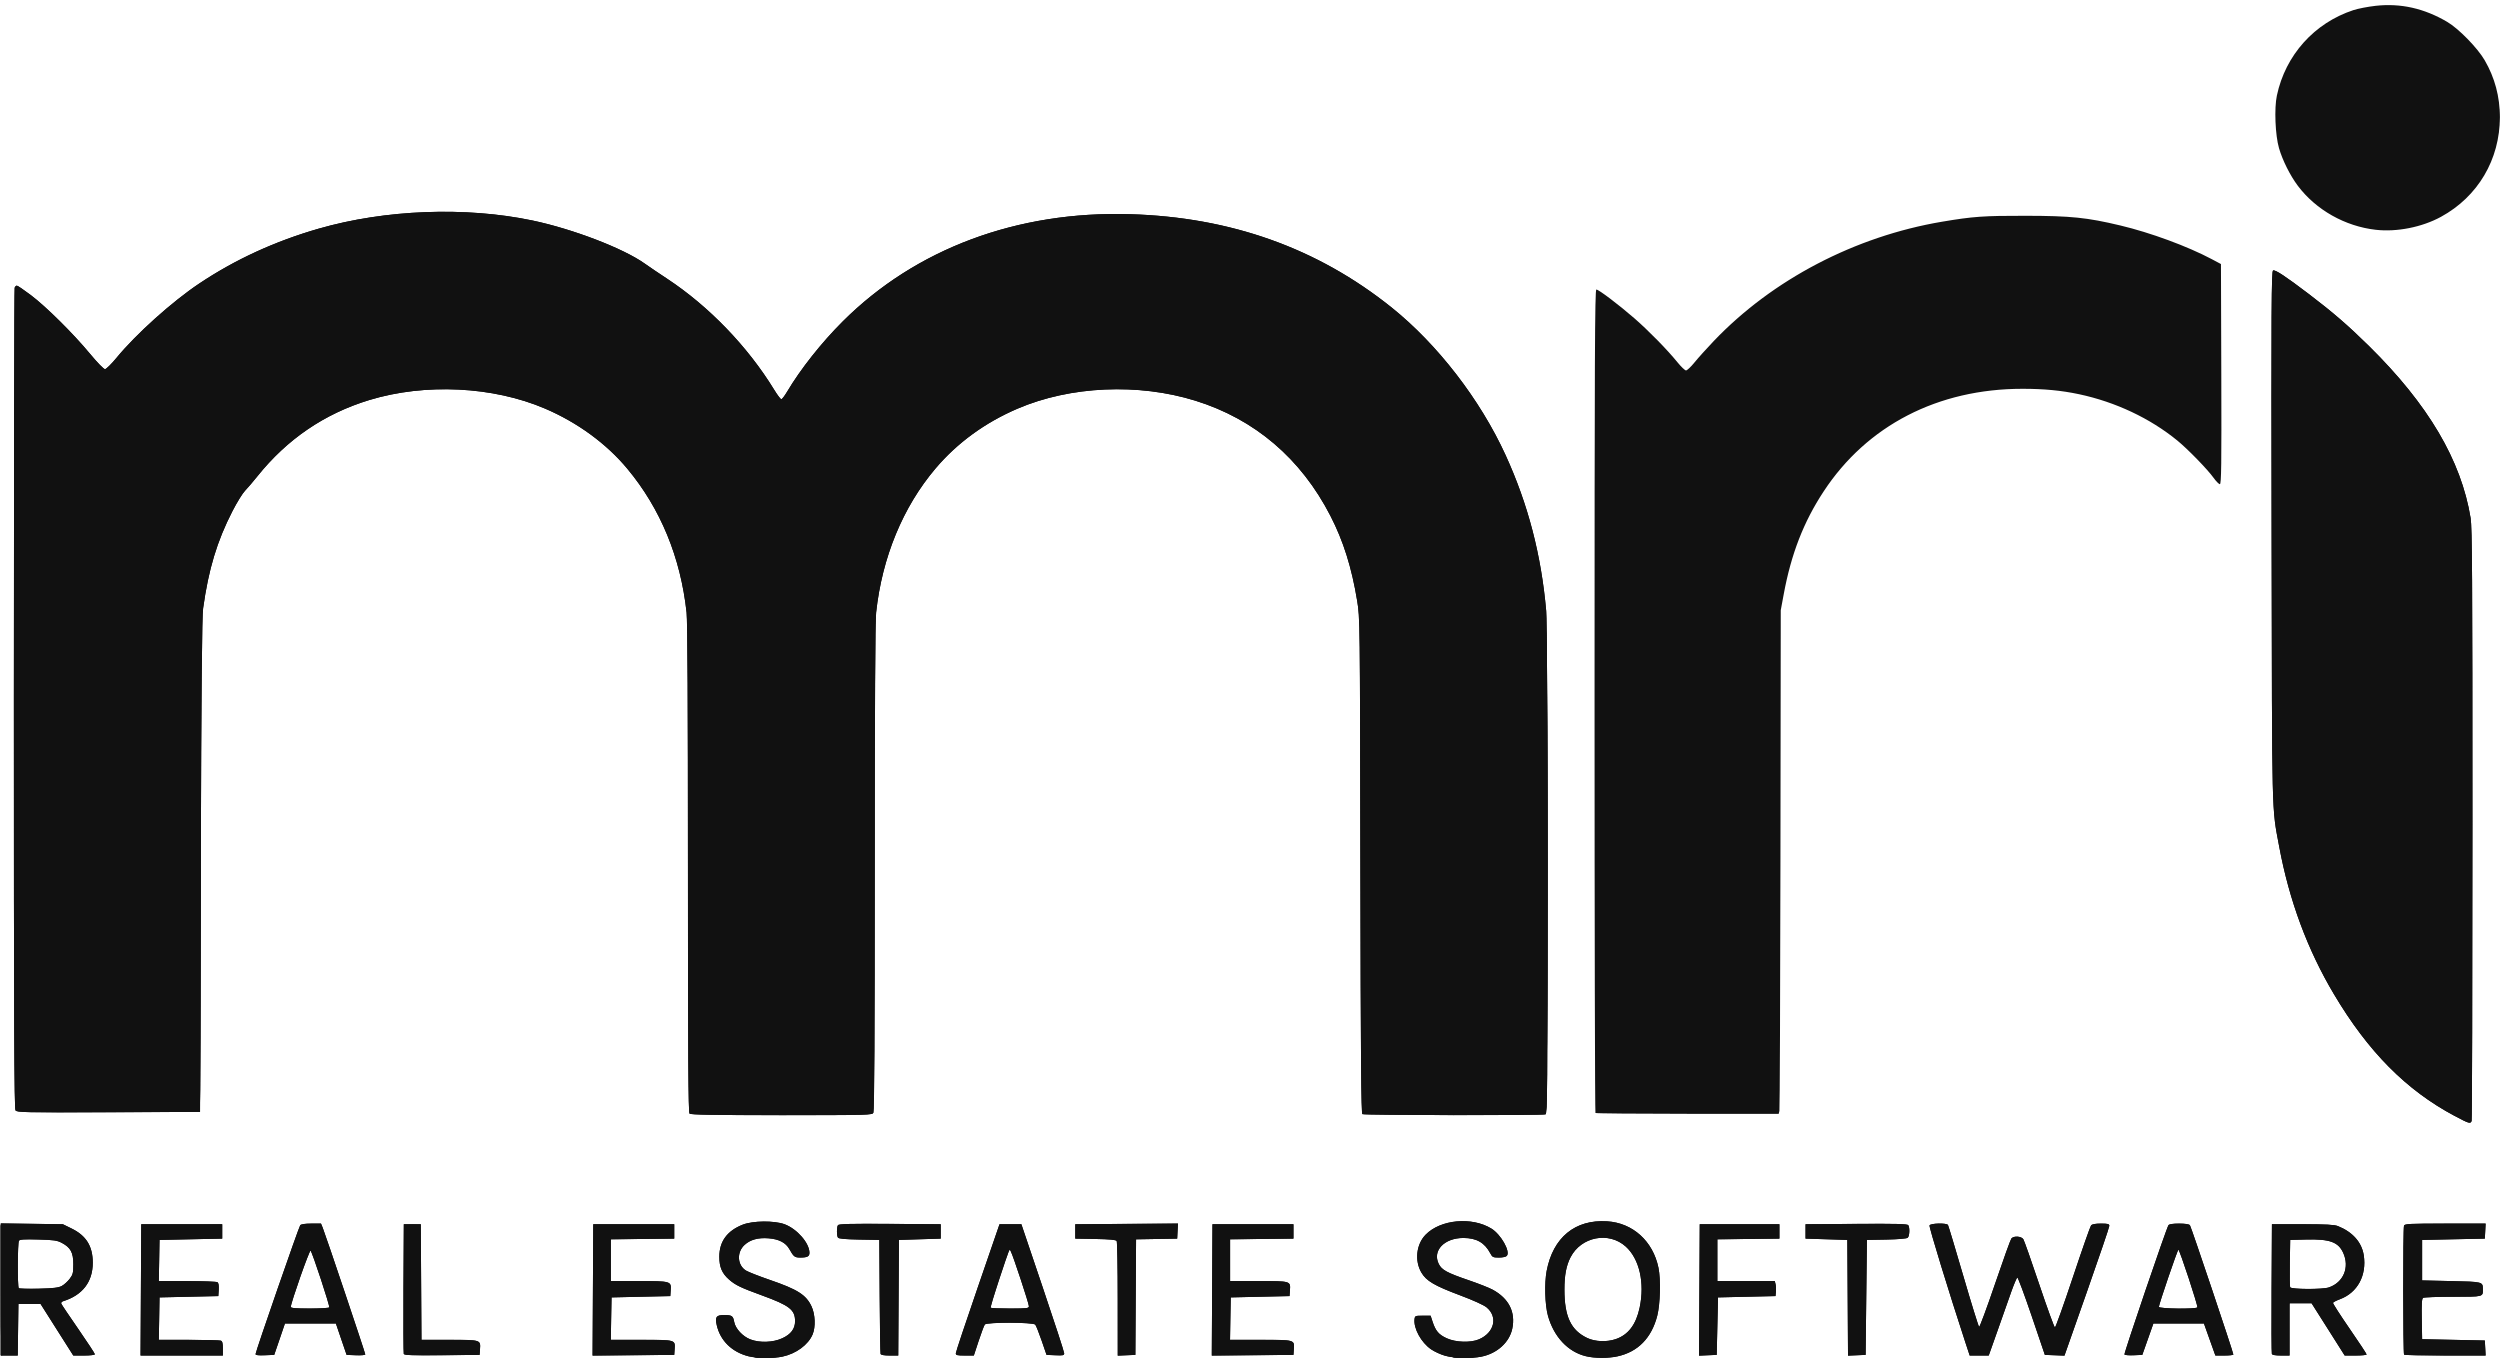<?xml version="1.0" encoding="UTF-8"?>
<svg xmlns="http://www.w3.org/2000/svg" width="73" height="40" viewBox="0 0 73 40" fill="none">
  <path d="M21.862 39.604C21.374 39.483 21.03 39.146 20.928 38.69C20.875 38.451 20.916 38.398 21.151 38.399C21.374 38.4 21.406 38.422 21.439 38.601C21.474 38.795 21.688 39.025 21.911 39.11C22.185 39.215 22.573 39.201 22.843 39.077C23.096 38.96 23.216 38.799 23.216 38.578C23.216 38.244 23.055 38.119 22.243 37.823C21.63 37.6 21.473 37.525 21.288 37.362C21.082 37.181 21.004 36.997 21.004 36.696C21.004 36.252 21.232 35.939 21.687 35.76C21.983 35.643 22.608 35.637 22.908 35.747C23.273 35.882 23.636 36.298 23.636 36.582C23.636 36.688 23.573 36.72 23.367 36.72C23.205 36.72 23.174 36.696 23.051 36.475C22.945 36.286 22.747 36.182 22.442 36.158C22.139 36.134 21.909 36.197 21.742 36.35C21.506 36.566 21.527 36.942 21.783 37.1C21.85 37.141 22.161 37.263 22.474 37.371C23.29 37.651 23.54 37.809 23.698 38.149C23.805 38.379 23.819 38.746 23.729 38.962C23.602 39.267 23.246 39.529 22.842 39.614C22.583 39.669 22.107 39.664 21.862 39.604ZM42.193 39.586C42.066 39.55 41.884 39.466 41.787 39.399C41.499 39.201 41.273 38.789 41.304 38.52C41.316 38.422 41.325 38.418 41.545 38.418H41.774L41.831 38.593C41.92 38.864 42.01 38.969 42.244 39.077C42.509 39.198 42.941 39.212 43.185 39.108C43.636 38.916 43.746 38.453 43.408 38.174C43.325 38.106 43.019 37.967 42.637 37.824C41.883 37.541 41.648 37.403 41.504 37.157C41.302 36.812 41.355 36.334 41.627 36.054C42.061 35.608 42.973 35.522 43.548 35.874C43.826 36.044 44.108 36.54 44 36.67C43.975 36.699 43.879 36.72 43.77 36.72C43.597 36.72 43.577 36.71 43.517 36.597C43.352 36.285 43.114 36.148 42.732 36.148C42.174 36.148 41.821 36.517 42.01 36.903C42.097 37.082 42.247 37.164 42.893 37.385C43.173 37.48 43.486 37.604 43.587 37.659C44.059 37.916 44.259 38.312 44.159 38.794C44.076 39.195 43.717 39.521 43.257 39.614C42.948 39.676 42.461 39.663 42.193 39.586ZM46.305 39.6C45.783 39.473 45.371 39.032 45.2 38.418C45.112 38.1 45.094 37.471 45.162 37.112C45.348 36.133 45.993 35.603 46.927 35.662C47.678 35.709 48.266 36.24 48.427 37.018C48.497 37.357 48.479 38.077 48.392 38.418C48.225 39.069 47.828 39.475 47.229 39.605C46.946 39.666 46.568 39.664 46.305 39.6ZM47.179 39.102C47.545 38.978 47.773 38.677 47.878 38.181C48.031 37.459 47.871 36.758 47.471 36.398C46.977 35.953 46.17 36.11 45.86 36.711C45.734 36.956 45.681 37.239 45.681 37.655C45.682 38.446 45.871 38.844 46.351 39.071C46.58 39.178 46.918 39.191 47.179 39.102ZM0.023 37.652V35.723L0.929 35.735L1.835 35.747L2.09 35.872C2.519 36.082 2.709 36.389 2.709 36.873C2.708 37.432 2.409 37.819 1.841 37.996C1.802 38.008 1.779 38.039 1.789 38.066C1.799 38.093 2.024 38.428 2.289 38.81C2.553 39.193 2.77 39.523 2.77 39.543C2.77 39.565 2.637 39.581 2.455 39.581H2.14L1.662 38.828L1.184 38.074H0.861H0.538L0.528 38.828L0.518 39.581H0.271H0.023V37.652ZM1.805 37.549C1.872 37.513 1.975 37.42 2.034 37.343C2.129 37.218 2.141 37.172 2.141 36.914C2.141 36.573 2.062 36.428 1.804 36.291C1.667 36.219 1.57 36.205 1.115 36.193C0.7 36.182 0.579 36.19 0.553 36.23C0.513 36.293 0.508 37.574 0.548 37.613C0.564 37.629 0.825 37.636 1.13 37.629C1.563 37.618 1.709 37.601 1.805 37.549ZM4.114 37.664L4.124 35.747H5.307H6.489V35.957V36.167L5.574 36.186L4.658 36.205L4.648 36.806L4.637 37.407L5.468 37.407C5.925 37.408 6.321 37.422 6.348 37.44C6.382 37.461 6.394 37.535 6.387 37.658L6.375 37.845L5.516 37.864L4.658 37.883L4.648 38.503L4.637 39.123H5.512C5.994 39.123 6.415 39.134 6.448 39.146C6.493 39.164 6.508 39.223 6.508 39.375V39.581H5.306H4.104L4.114 37.664ZM7.462 39.54C7.462 39.469 8.725 35.829 8.767 35.776C8.792 35.746 8.909 35.728 9.09 35.728H9.373L9.424 35.852C9.499 36.034 10.666 39.506 10.666 39.548C10.666 39.569 10.546 39.579 10.393 39.573L10.121 39.562L9.964 39.104L9.808 38.646H9.064H8.32L8.164 39.104L8.007 39.562L7.734 39.573C7.546 39.581 7.462 39.571 7.462 39.54ZM9.614 38.175C9.637 38.138 9.121 36.572 9.069 36.519C9.038 36.488 8.492 38.041 8.492 38.16C8.492 38.196 8.627 38.208 9.043 38.208C9.346 38.208 9.603 38.193 9.614 38.175ZM11.79 39.534C11.78 39.507 11.776 38.645 11.781 37.617L11.791 35.747H12.039H12.287L12.297 37.435L12.307 39.123H13.122C14.04 39.123 14.036 39.122 14.016 39.397L14.004 39.562L12.906 39.572C12.049 39.58 11.805 39.572 11.79 39.534ZM17.313 37.665L17.323 35.747H18.505H19.688V35.957V36.167L18.762 36.177L17.837 36.187V36.797V37.407H18.65C19.589 37.407 19.604 37.411 19.585 37.675L19.573 37.845L18.715 37.864L17.857 37.883L17.846 38.503L17.836 39.123H18.728C19.732 39.123 19.719 39.12 19.699 39.397L19.688 39.562L18.495 39.572L17.303 39.582L17.313 37.665ZM25.713 39.533C25.704 39.507 25.691 38.748 25.686 37.845L25.676 36.205L25.087 36.194C24.674 36.187 24.488 36.17 24.468 36.137C24.429 36.076 24.429 35.837 24.468 35.776C24.492 35.738 24.821 35.73 25.984 35.737L27.469 35.747V35.957V36.167L26.859 36.186L26.249 36.205L26.239 37.893L26.229 39.581H25.98C25.816 39.581 25.725 39.565 25.713 39.533ZM27.91 39.514C27.911 39.477 28.198 38.615 28.549 37.597L29.186 35.747H29.505H29.824L30.449 37.596C30.793 38.613 31.074 39.476 31.074 39.514C31.074 39.577 31.045 39.583 30.817 39.573L30.559 39.562L30.416 39.146C30.337 38.917 30.253 38.707 30.23 38.679C30.171 38.607 28.813 38.604 28.757 38.675C28.736 38.701 28.655 38.916 28.577 39.152L28.436 39.581H28.172C27.945 39.581 27.908 39.572 27.91 39.514ZM30.044 38.14C30.044 38.063 29.578 36.652 29.517 36.543C29.469 36.458 29.508 36.365 29.17 37.376C29.026 37.809 28.917 38.174 28.929 38.186C28.941 38.198 29.197 38.208 29.497 38.208C29.996 38.208 30.044 38.202 30.044 38.14ZM32.637 37.933C32.637 37.025 32.623 36.26 32.607 36.235C32.586 36.202 32.401 36.185 31.988 36.178L31.398 36.167V35.957V35.747L32.897 35.737L34.397 35.727L34.385 35.947L34.374 36.167L33.773 36.178L33.173 36.188L33.163 37.875L33.153 39.562L32.895 39.573L32.638 39.584L32.637 37.933ZM35.394 37.665L35.404 35.747H36.586H37.769V35.957V36.167L36.843 36.177L35.919 36.187V36.797V37.407H36.753C37.693 37.407 37.686 37.405 37.666 37.68L37.654 37.845L36.796 37.864L35.938 37.883L35.927 38.503L35.917 39.123H36.809C37.813 39.123 37.8 39.12 37.78 39.397L37.769 39.562L36.576 39.572L35.384 39.582L35.394 37.665ZM49.622 37.666L49.632 35.747H50.795H51.959V35.957V36.167L51.053 36.177L50.147 36.187V36.797V37.407H50.985H51.824L51.846 37.497C51.859 37.546 51.864 37.645 51.857 37.716L51.844 37.845L51.005 37.864L50.166 37.883L50.147 38.723L50.128 39.562L49.87 39.573L49.612 39.584L49.622 37.666ZM53.952 37.895L53.942 36.205L53.332 36.186L52.722 36.167V35.957V35.747L54.207 35.737C55.37 35.73 55.699 35.738 55.722 35.776C55.771 35.852 55.759 36.096 55.704 36.142C55.674 36.167 55.425 36.188 55.084 36.194L54.514 36.205L54.495 37.883L54.476 39.562L54.219 39.573L53.962 39.584L53.952 37.895ZM57.38 39.171C56.911 37.741 56.324 35.828 56.342 35.782C56.367 35.717 56.842 35.705 56.881 35.769C56.895 35.792 57.098 36.466 57.332 37.268C57.566 38.07 57.772 38.734 57.79 38.744C57.808 38.753 58.017 38.188 58.255 37.489C58.493 36.789 58.708 36.193 58.733 36.163C58.801 36.081 59.025 36.095 59.082 36.186C59.108 36.228 59.319 36.825 59.549 37.512C59.78 38.199 59.985 38.761 60.004 38.761C60.023 38.761 60.259 38.103 60.527 37.298C60.795 36.494 61.035 35.812 61.059 35.782C61.089 35.746 61.184 35.728 61.347 35.728C61.553 35.728 61.591 35.739 61.592 35.795C61.592 35.832 61.297 36.699 60.937 37.723L60.282 39.584L59.996 39.573L59.71 39.562L59.325 38.428C59.113 37.804 58.924 37.298 58.906 37.304C58.888 37.31 58.809 37.494 58.731 37.713C58.654 37.933 58.473 38.443 58.331 38.847L58.071 39.581H57.793H57.515L57.38 39.171ZM62.034 39.551C62.014 39.519 63.254 35.876 63.319 35.776C63.339 35.745 63.447 35.728 63.629 35.728C63.807 35.728 63.922 35.746 63.946 35.776C63.981 35.821 65.214 39.492 65.214 39.552C65.214 39.568 65.096 39.581 64.952 39.581H64.689L64.522 39.114L64.355 38.646H63.617H62.879L62.717 39.104L62.555 39.562L62.305 39.573C62.167 39.579 62.045 39.569 62.034 39.551ZM64.163 38.174C64.186 38.136 63.645 36.491 63.609 36.491C63.583 36.491 63.039 38.087 63.039 38.16C63.04 38.217 64.128 38.23 64.163 38.174ZM66.338 39.533C66.328 39.507 66.324 38.645 66.33 37.617L66.34 35.747H67.236C67.915 35.747 68.165 35.76 68.266 35.801C68.697 35.973 68.963 36.274 69.022 36.654C69.112 37.241 68.839 37.745 68.328 37.936C68.222 37.975 68.13 38.023 68.124 38.043C68.118 38.062 68.336 38.402 68.609 38.798C68.882 39.194 69.105 39.532 69.105 39.55C69.105 39.567 68.961 39.581 68.785 39.581H68.465L67.982 38.818L67.498 38.055H67.177H66.855V38.818V39.581H66.606C66.441 39.581 66.35 39.565 66.338 39.533ZM68.003 37.592C68.43 37.447 68.614 37.005 68.422 36.583C68.279 36.267 68.03 36.177 67.35 36.193L66.874 36.205L66.863 36.871C66.858 37.238 66.861 37.56 66.872 37.587C66.896 37.651 67.817 37.655 68.003 37.592ZM70.199 39.556C70.167 39.524 70.165 35.871 70.197 35.789C70.217 35.735 70.359 35.728 71.4 35.728H72.58L72.569 35.948L72.557 36.167L71.642 36.186L70.726 36.205V36.796V37.388L71.577 37.407C72.497 37.427 72.498 37.428 72.5 37.642C72.501 37.871 72.528 37.864 71.628 37.865C71.174 37.865 70.781 37.88 70.754 37.897C70.717 37.92 70.708 38.071 70.716 38.516L70.726 39.104L71.642 39.123L72.557 39.142L72.569 39.362L72.58 39.581H71.402C70.754 39.581 70.213 39.57 70.199 39.556ZM71.669 32.581C70.26 31.83 69.149 30.709 68.152 29.031C67.378 27.731 66.846 26.295 66.553 24.723C66.332 23.535 66.345 24.067 66.331 15.653C66.32 8.894 66.326 7.916 66.374 7.897C66.441 7.872 66.732 8.064 67.427 8.592C68.125 9.123 68.571 9.509 69.177 10.106C70.903 11.808 71.866 13.437 72.142 15.127C72.187 15.401 72.195 16.854 72.195 24.063C72.195 28.798 72.184 32.699 72.171 32.732C72.137 32.821 72.096 32.808 71.669 32.581ZM20.134 32.516C20.099 32.481 20.088 30.84 20.088 25.363C20.088 20.639 20.075 18.13 20.048 17.884C19.873 16.272 19.287 14.852 18.318 13.687C17.707 12.953 16.865 12.338 15.916 11.931C14.398 11.281 12.42 11.184 10.788 11.679C9.477 12.078 8.386 12.82 7.514 13.909C7.388 14.066 7.226 14.256 7.153 14.331C7.081 14.406 6.917 14.672 6.788 14.923C6.338 15.799 6.09 16.618 5.931 17.762C5.898 17.997 5.879 20.051 5.863 25.276L5.841 32.467L3.17 32.477C0.694 32.486 0.497 32.482 0.453 32.422C0.415 32.37 0.405 29.907 0.405 20.409C0.405 13.837 0.415 8.433 0.428 8.4C0.441 8.367 0.47 8.34 0.492 8.34C0.515 8.34 0.698 8.464 0.898 8.615C1.348 8.955 2.136 9.736 2.631 10.333C2.848 10.595 3.029 10.78 3.067 10.779C3.103 10.777 3.252 10.63 3.399 10.452C3.975 9.751 5.028 8.806 5.822 8.276C6.868 7.577 8.03 7.044 9.303 6.677C11.248 6.117 13.595 6.028 15.549 6.438C16.731 6.687 18.208 7.254 18.829 7.698C18.945 7.781 19.236 7.978 19.478 8.137C20.698 8.941 21.835 10.12 22.607 11.382C22.7 11.534 22.793 11.658 22.815 11.657C22.836 11.657 22.912 11.558 22.983 11.438C23.378 10.774 23.986 10.006 24.606 9.387C26.736 7.262 29.701 6.155 32.999 6.254C35.938 6.341 38.469 7.244 40.63 8.974C41.975 10.052 43.221 11.666 43.965 13.293C44.621 14.729 45.005 16.202 45.149 17.838C45.173 18.114 45.187 20.907 45.188 25.396C45.188 31.853 45.182 32.518 45.128 32.539C45.038 32.573 39.836 32.566 39.782 32.532C39.746 32.508 39.733 30.902 39.723 25.275C39.711 18.07 39.711 18.046 39.629 17.542C39.47 16.571 39.225 15.794 38.849 15.063C37.987 13.387 36.64 12.239 34.904 11.7C33.239 11.182 31.257 11.271 29.715 11.931C28.765 12.338 27.954 12.929 27.319 13.677C26.365 14.802 25.758 16.273 25.583 17.884C25.556 18.13 25.543 20.63 25.543 25.335C25.543 30.142 25.53 32.438 25.503 32.488C25.465 32.56 25.395 32.562 22.822 32.562C20.818 32.562 20.169 32.551 20.134 32.516ZM46.587 32.499C46.573 32.485 46.561 27.069 46.561 20.464C46.561 10.418 46.57 8.454 46.613 8.454C46.682 8.454 47.257 8.889 47.725 9.295C48.142 9.659 48.686 10.213 48.983 10.58C49.088 10.709 49.2 10.816 49.231 10.817C49.263 10.818 49.373 10.714 49.477 10.586C49.58 10.458 49.836 10.174 50.044 9.956C51.756 8.163 54.167 6.903 56.708 6.474C57.613 6.321 57.926 6.299 59.149 6.301C60.468 6.303 60.94 6.351 61.915 6.584C62.797 6.794 63.879 7.193 64.585 7.568L64.852 7.71L64.862 10.924C64.87 13.585 64.863 14.138 64.82 14.138C64.793 14.138 64.711 14.056 64.64 13.957C64.465 13.711 63.883 13.113 63.577 12.863C62.781 12.213 61.775 11.739 60.713 11.512C60.196 11.402 59.692 11.353 59.057 11.353C56.587 11.353 54.515 12.423 53.249 14.352C52.663 15.243 52.301 16.179 52.083 17.361L51.998 17.819L51.989 25.086C51.983 29.082 51.97 32.391 51.959 32.438L51.938 32.524H49.275C47.81 32.524 46.601 32.513 46.587 32.499ZM69.372 6.71C68.475 6.608 67.625 6.128 67.096 5.424C66.872 5.126 66.649 4.68 66.547 4.327C66.437 3.948 66.405 3.163 66.485 2.789C66.736 1.608 67.577 0.671 68.721 0.295C68.855 0.251 69.146 0.195 69.368 0.17C70.102 0.089 70.786 0.243 71.462 0.641C71.793 0.836 72.344 1.4 72.552 1.758C72.849 2.269 72.996 2.821 72.996 3.422C72.996 4.658 72.355 5.743 71.277 6.331C70.722 6.634 69.987 6.78 69.372 6.71Z" fill="#111111"></path>
  <path d="M21.862 39.605C21.374 39.484 21.03 39.147 20.928 38.691C20.875 38.452 20.916 38.399 21.151 38.4C21.374 38.401 21.406 38.423 21.439 38.602C21.474 38.796 21.688 39.026 21.911 39.111C22.185 39.216 22.573 39.202 22.843 39.077C23.096 38.961 23.216 38.8 23.216 38.579C23.216 38.245 23.055 38.12 22.243 37.824C21.63 37.601 21.473 37.525 21.288 37.363C21.082 37.182 21.004 36.998 21.004 36.697C21.004 36.253 21.232 35.94 21.687 35.761C21.983 35.644 22.608 35.638 22.908 35.748C23.273 35.883 23.636 36.299 23.636 36.583C23.636 36.689 23.573 36.721 23.367 36.721C23.205 36.721 23.174 36.697 23.051 36.477C22.945 36.287 22.747 36.183 22.442 36.159C22.139 36.135 21.909 36.198 21.742 36.351C21.506 36.567 21.527 36.943 21.783 37.101C21.85 37.142 22.161 37.264 22.474 37.372C23.29 37.651 23.54 37.81 23.698 38.15C23.805 38.38 23.819 38.747 23.729 38.963C23.602 39.268 23.246 39.53 22.842 39.615C22.583 39.67 22.107 39.665 21.862 39.605ZM42.193 39.587C42.066 39.551 41.884 39.467 41.787 39.4C41.499 39.202 41.273 38.791 41.304 38.52C41.316 38.423 41.325 38.419 41.545 38.419H41.774L41.831 38.594C41.92 38.864 42.01 38.971 42.244 39.078C42.509 39.199 42.941 39.213 43.185 39.109C43.636 38.916 43.746 38.455 43.408 38.175C43.325 38.107 43.019 37.968 42.637 37.825C41.883 37.542 41.648 37.404 41.504 37.158C41.302 36.813 41.355 36.335 41.627 36.055C42.061 35.609 42.973 35.523 43.548 35.874C43.826 36.045 44.108 36.541 44 36.671C43.975 36.7 43.879 36.721 43.77 36.721C43.597 36.721 43.577 36.711 43.517 36.598C43.352 36.286 43.114 36.15 42.732 36.149C42.174 36.148 41.821 36.518 42.01 36.904C42.097 37.083 42.247 37.164 42.894 37.386C43.173 37.481 43.486 37.605 43.587 37.66C44.059 37.917 44.259 38.313 44.159 38.795C44.076 39.196 43.717 39.522 43.257 39.614C42.948 39.677 42.461 39.664 42.193 39.587ZM46.305 39.601C45.783 39.474 45.371 39.033 45.2 38.419C45.112 38.101 45.094 37.471 45.162 37.112C45.348 36.134 45.993 35.604 46.927 35.663C47.678 35.709 48.266 36.241 48.427 37.019C48.497 37.358 48.479 38.078 48.392 38.419C48.225 39.07 47.828 39.476 47.229 39.606C46.946 39.667 46.568 39.665 46.305 39.601ZM47.179 39.103C47.545 38.978 47.773 38.678 47.878 38.182C48.031 37.46 47.871 36.759 47.471 36.399C46.977 35.954 46.17 36.111 45.86 36.712C45.734 36.957 45.681 37.239 45.681 37.656C45.682 38.447 45.871 38.845 46.351 39.072C46.58 39.179 46.918 39.192 47.179 39.103ZM0.023 37.653V35.724L0.929 35.736L1.835 35.748L2.09 35.873C2.519 36.083 2.709 36.39 2.709 36.874C2.708 37.433 2.409 37.82 1.841 37.997C1.802 38.009 1.779 38.041 1.789 38.067C1.799 38.094 2.024 38.429 2.289 38.811C2.553 39.194 2.77 39.524 2.77 39.544C2.77 39.566 2.637 39.582 2.455 39.582H2.14L1.662 38.829L1.184 38.075H0.861H0.538L0.528 38.829L0.518 39.582H0.271H0.023V37.653ZM1.805 37.55C1.872 37.514 1.975 37.421 2.034 37.344C2.129 37.219 2.141 37.173 2.141 36.915C2.141 36.574 2.062 36.429 1.804 36.292C1.667 36.22 1.57 36.206 1.115 36.194C0.7 36.183 0.579 36.191 0.553 36.231C0.513 36.294 0.508 37.575 0.548 37.614C0.564 37.63 0.825 37.637 1.13 37.63C1.563 37.619 1.709 37.602 1.805 37.55ZM4.114 37.665L4.124 35.748H5.307H6.489V35.958V36.168L5.574 36.187L4.658 36.206L4.648 36.807L4.637 37.408L5.468 37.408C5.925 37.409 6.321 37.423 6.348 37.441C6.382 37.462 6.394 37.535 6.387 37.659L6.375 37.846L5.516 37.865L4.658 37.885L4.648 38.504L4.637 39.124H5.512C5.994 39.124 6.415 39.135 6.448 39.147C6.493 39.164 6.508 39.224 6.508 39.376V39.582H5.306H4.104L4.114 37.665ZM7.462 39.541C7.462 39.47 8.725 35.83 8.767 35.777C8.792 35.747 8.909 35.729 9.09 35.729H9.373L9.424 35.853C9.499 36.035 10.666 39.507 10.666 39.55C10.666 39.569 10.546 39.58 10.393 39.574L10.121 39.563L9.964 39.105L9.808 38.647H9.064H8.32L8.164 39.105L8.007 39.563L7.734 39.574C7.546 39.582 7.462 39.572 7.462 39.541ZM9.614 38.176C9.637 38.139 9.121 36.572 9.069 36.52C9.038 36.489 8.492 38.041 8.492 38.161C8.492 38.197 8.627 38.209 9.043 38.209C9.346 38.209 9.603 38.194 9.614 38.176ZM11.79 39.535C11.78 39.508 11.776 38.645 11.781 37.617L11.791 35.748H12.039H12.287L12.297 37.436L12.307 39.124H13.122C14.04 39.124 14.036 39.123 14.016 39.398L14.004 39.563L12.906 39.573C12.049 39.581 11.805 39.573 11.79 39.535ZM17.313 37.666L17.323 35.748H18.505H19.688V35.958V36.168L18.762 36.178L17.837 36.188V36.798V37.408H18.65C19.589 37.408 19.604 37.412 19.585 37.676L19.573 37.846L18.715 37.865L17.857 37.885L17.846 38.504L17.836 39.124H18.728C19.732 39.124 19.719 39.121 19.699 39.398L19.688 39.563L18.495 39.573L17.303 39.583L17.313 37.666ZM25.713 39.534C25.704 39.508 25.691 38.748 25.686 37.846L25.676 36.206L25.087 36.196C24.674 36.188 24.488 36.171 24.468 36.138C24.429 36.077 24.429 35.838 24.468 35.776C24.492 35.739 24.821 35.73 25.984 35.738L27.469 35.748V35.958V36.168L26.859 36.187L26.249 36.206L26.239 37.894L26.229 39.582H25.98C25.816 39.582 25.725 39.566 25.713 39.534ZM27.91 39.515C27.911 39.478 28.198 38.616 28.549 37.598L29.186 35.748H29.505H29.824L30.449 37.597C30.793 38.614 31.074 39.477 31.074 39.516C31.074 39.578 31.045 39.584 30.817 39.574L30.559 39.563L30.416 39.147C30.337 38.918 30.253 38.708 30.23 38.68C30.171 38.608 28.813 38.605 28.757 38.676C28.736 38.702 28.655 38.917 28.577 39.153L28.436 39.582H28.172C27.945 39.582 27.908 39.572 27.91 39.515ZM30.044 38.141C30.044 38.064 29.578 36.653 29.517 36.544C29.469 36.459 29.508 36.366 29.17 37.376C29.026 37.81 28.917 38.175 28.929 38.187C28.941 38.199 29.197 38.209 29.497 38.209C29.996 38.209 30.044 38.203 30.044 38.141ZM32.637 37.934C32.637 37.026 32.623 36.261 32.607 36.236C32.586 36.203 32.401 36.186 31.988 36.178L31.398 36.168V35.958V35.748L32.897 35.738L34.397 35.728L34.385 35.948L34.374 36.168L33.773 36.178L33.173 36.189L33.163 37.876L33.153 39.563L32.895 39.574L32.638 39.585L32.637 37.934ZM35.394 37.666L35.404 35.748H36.586H37.769V35.958V36.168L36.843 36.178L35.919 36.188V36.798V37.408H36.753C37.693 37.408 37.686 37.406 37.666 37.681L37.654 37.846L36.796 37.865L35.938 37.885L35.927 38.504L35.917 39.124H36.809C37.813 39.124 37.8 39.121 37.78 39.398L37.769 39.563L36.576 39.573L35.384 39.583L35.394 37.666ZM49.622 37.667L49.632 35.748H50.795H51.959V35.958V36.168L51.053 36.178L50.147 36.188V36.798V37.408H50.985H51.824L51.846 37.498C51.859 37.547 51.864 37.646 51.857 37.717L51.844 37.846L51.005 37.865L50.166 37.885L50.147 38.724L50.128 39.563L49.87 39.574L49.612 39.586L49.622 37.667ZM53.952 37.896L53.942 36.206L53.332 36.187L52.722 36.168V35.958V35.748L54.207 35.738C55.37 35.73 55.699 35.739 55.722 35.776C55.771 35.853 55.759 36.097 55.704 36.143C55.674 36.168 55.425 36.189 55.084 36.196L54.514 36.206L54.495 37.885L54.476 39.563L54.219 39.574L53.962 39.585L53.952 37.896ZM57.38 39.172C56.911 37.742 56.324 35.829 56.342 35.783C56.367 35.718 56.842 35.706 56.881 35.77C56.895 35.793 57.098 36.467 57.332 37.269C57.566 38.071 57.772 38.735 57.79 38.745C57.808 38.754 58.017 38.189 58.255 37.49C58.493 36.79 58.708 36.194 58.733 36.164C58.801 36.082 59.025 36.096 59.082 36.187C59.108 36.229 59.319 36.826 59.549 37.513C59.78 38.2 59.985 38.762 60.004 38.762C60.023 38.762 60.259 38.104 60.527 37.3C60.795 36.495 61.035 35.813 61.059 35.783C61.089 35.747 61.184 35.729 61.347 35.729C61.553 35.729 61.591 35.739 61.592 35.796C61.592 35.833 61.297 36.7 60.937 37.724L60.282 39.585L59.996 39.574L59.71 39.563L59.325 38.428C59.113 37.805 58.925 37.299 58.906 37.305C58.888 37.311 58.809 37.495 58.731 37.714C58.654 37.934 58.473 38.444 58.331 38.848L58.071 39.582H57.793H57.515L57.38 39.172ZM62.034 39.552C62.014 39.52 63.254 35.877 63.319 35.777C63.339 35.746 63.447 35.729 63.629 35.729C63.807 35.729 63.922 35.747 63.946 35.777C63.981 35.822 65.214 39.492 65.214 39.553C65.214 39.569 65.096 39.582 64.952 39.582H64.689L64.522 39.115L64.355 38.647H63.617H62.879L62.717 39.105L62.555 39.563L62.305 39.574C62.167 39.58 62.045 39.57 62.034 39.552ZM64.163 38.175C64.186 38.137 63.645 36.492 63.609 36.492C63.583 36.492 63.039 38.088 63.039 38.161C63.04 38.218 64.128 38.231 64.163 38.175ZM66.338 39.534C66.328 39.508 66.324 38.645 66.33 37.617L66.34 35.748H67.236C67.915 35.748 68.165 35.761 68.266 35.802C68.697 35.974 68.963 36.275 69.022 36.654C69.112 37.242 68.839 37.746 68.328 37.937C68.222 37.976 68.13 38.024 68.124 38.044C68.118 38.063 68.336 38.403 68.609 38.799C68.882 39.195 69.105 39.533 69.105 39.55C69.105 39.568 68.961 39.582 68.785 39.582H68.465L67.982 38.819L67.498 38.056H67.177H66.855V38.819V39.582H66.606C66.441 39.582 66.35 39.566 66.338 39.534ZM68.003 37.593C68.43 37.447 68.614 37.006 68.422 36.584C68.279 36.268 68.03 36.178 67.35 36.194L66.874 36.206L66.863 36.872C66.858 37.239 66.861 37.56 66.872 37.587C66.896 37.651 67.817 37.656 68.003 37.593ZM70.199 39.556C70.167 39.525 70.165 35.872 70.197 35.79C70.217 35.736 70.359 35.729 71.4 35.729H72.58L72.569 35.949L72.557 36.168L71.642 36.187L70.726 36.206V36.797V37.389L71.577 37.408C72.497 37.428 72.498 37.429 72.5 37.643C72.501 37.872 72.528 37.865 71.628 37.866C71.174 37.866 70.781 37.88 70.754 37.898C70.717 37.921 70.708 38.072 70.716 38.517L70.726 39.105L71.642 39.124L72.557 39.143L72.569 39.363L72.58 39.582H71.402C70.754 39.582 70.213 39.571 70.199 39.556ZM71.669 32.582C70.26 31.831 69.149 30.709 68.152 29.032C67.378 27.732 66.846 26.296 66.553 24.724C66.332 23.536 66.345 24.067 66.331 15.654C66.32 8.895 66.326 7.917 66.374 7.898C66.441 7.873 66.732 8.065 67.427 8.593C68.125 9.124 68.571 9.51 69.177 10.107C70.903 11.809 71.866 13.438 72.142 15.128C72.187 15.402 72.195 16.855 72.195 24.064C72.195 28.799 72.184 32.7 72.171 32.733C72.137 32.822 72.096 32.809 71.669 32.582ZM20.134 32.517C20.099 32.482 20.088 30.841 20.088 25.364C20.088 20.64 20.075 18.131 20.048 17.885C19.873 16.273 19.287 14.853 18.318 13.688C17.707 12.954 16.865 12.338 15.916 11.932C14.398 11.282 12.42 11.185 10.788 11.68C9.477 12.079 8.386 12.821 7.514 13.91C7.388 14.067 7.226 14.257 7.153 14.332C7.081 14.407 6.917 14.673 6.788 14.924C6.338 15.8 6.09 16.619 5.931 17.763C5.898 17.998 5.879 20.052 5.863 25.277L5.841 32.468L3.17 32.478C0.694 32.487 0.497 32.483 0.453 32.423C0.415 32.371 0.405 29.908 0.405 20.41C0.405 13.838 0.415 8.434 0.428 8.401C0.441 8.368 0.47 8.341 0.492 8.341C0.515 8.341 0.698 8.465 0.898 8.616C1.348 8.956 2.136 9.737 2.631 10.334C2.848 10.595 3.029 10.781 3.067 10.78C3.103 10.778 3.252 10.631 3.399 10.453C3.975 9.752 5.028 8.806 5.822 8.277C6.868 7.578 8.03 7.045 9.303 6.678C11.248 6.118 13.595 6.029 15.549 6.439C16.731 6.688 18.208 7.255 18.829 7.699C18.945 7.782 19.236 7.979 19.478 8.138C20.699 8.942 21.835 10.121 22.607 11.383C22.7 11.535 22.793 11.659 22.815 11.658C22.836 11.658 22.912 11.559 22.983 11.439C23.378 10.775 23.986 10.007 24.606 9.388C26.736 7.263 29.701 6.156 32.999 6.255C35.938 6.342 38.469 7.245 40.63 8.975C41.975 10.053 43.221 11.667 43.965 13.294C44.621 14.73 45.005 16.203 45.149 17.839C45.173 18.116 45.187 20.909 45.188 25.397C45.188 31.854 45.182 32.519 45.128 32.54C45.038 32.574 39.836 32.567 39.782 32.532C39.746 32.51 39.733 30.903 39.723 25.276C39.711 18.071 39.711 18.047 39.629 17.543C39.47 16.572 39.225 15.795 38.849 15.064C37.987 13.388 36.64 12.24 34.904 11.7C33.239 11.183 31.257 11.272 29.715 11.932C28.765 12.339 27.954 12.93 27.319 13.678C26.365 14.803 25.758 16.273 25.583 17.885C25.556 18.131 25.543 20.631 25.543 25.336C25.543 30.143 25.53 32.439 25.503 32.489C25.465 32.561 25.395 32.563 22.822 32.563C20.818 32.563 20.169 32.552 20.134 32.517ZM46.637 20.489V8.528L46.933 8.746C47.556 9.204 48.328 9.933 48.984 10.68C49.141 10.86 49.23 10.933 49.27 10.916C49.301 10.903 49.421 10.772 49.536 10.625C49.804 10.285 50.755 9.352 51.177 9.015C52.927 7.618 54.963 6.771 57.356 6.446C58.097 6.346 60.19 6.346 60.828 6.447C62.201 6.664 63.611 7.114 64.585 7.646L64.776 7.75L64.785 10.868C64.791 12.583 64.782 13.986 64.766 13.985C64.751 13.985 64.69 13.917 64.632 13.835C64.333 13.413 63.692 12.824 63.087 12.416C61.368 11.255 58.805 10.948 56.67 11.646C54.076 12.494 52.308 14.8 51.958 17.793C51.91 18.204 51.901 19.341 51.901 25.363V32.449H49.27H46.637V20.489ZM69.137 6.603C67.889 6.377 66.872 5.403 66.584 4.157C66.475 3.685 66.494 2.938 66.625 2.523C66.907 1.635 67.478 0.959 68.285 0.56C68.66 0.375 69.036 0.254 69.237 0.254C69.295 0.254 69.329 0.237 69.315 0.216C69.3 0.191 69.443 0.177 69.716 0.177C69.989 0.177 70.131 0.191 70.116 0.216C70.103 0.237 70.136 0.254 70.194 0.254C70.553 0.254 71.315 0.589 71.744 0.936C72.313 1.397 72.71 2.035 72.859 2.728C72.889 2.867 72.917 2.955 72.922 2.924C72.926 2.893 72.944 2.97 72.962 3.096C72.998 3.358 72.964 3.962 72.915 3.932C72.897 3.92 72.882 3.953 72.882 4.005C72.882 4.144 72.736 4.59 72.606 4.85C71.956 6.149 70.552 6.858 69.137 6.603Z" fill="#111111"></path>
  <path d="M22.053 39.635C22.011 39.625 21.942 39.601 21.9 39.583C21.858 39.564 21.746 39.516 21.65 39.475C21.299 39.327 21.026 38.992 20.979 38.652L20.954 38.471L21.156 38.483L21.358 38.495L21.407 38.662C21.542 39.119 22.156 39.357 22.75 39.181C23.309 39.014 23.457 38.404 23.012 38.099C22.925 38.039 22.588 37.892 22.262 37.772C21.59 37.524 21.406 37.428 21.239 37.238C20.928 36.883 21.008 36.281 21.407 35.977C21.66 35.784 21.932 35.718 22.407 35.736C22.738 35.749 22.848 35.769 22.987 35.84C23.293 35.997 23.529 36.279 23.565 36.531C23.578 36.62 23.567 36.626 23.385 36.637L23.191 36.648L23.119 36.489C23.007 36.24 22.82 36.138 22.436 36.118C22.069 36.099 21.893 36.145 21.706 36.309C21.426 36.555 21.462 36.973 21.779 37.157C21.867 37.208 22.196 37.337 22.51 37.446C23.409 37.754 23.67 37.969 23.736 38.453C23.797 38.895 23.554 39.272 23.064 39.499C22.822 39.611 22.729 39.633 22.454 39.642C22.275 39.649 22.095 39.646 22.053 39.635ZM42.441 39.633C42.284 39.6 41.82 39.373 41.696 39.267C41.554 39.147 41.379 38.809 41.365 38.628L41.354 38.495L41.546 38.484L41.738 38.472L41.786 38.653C41.931 39.193 42.828 39.434 43.361 39.075C43.759 38.807 43.762 38.339 43.367 38.077C43.287 38.025 42.971 37.889 42.664 37.776C41.942 37.512 41.731 37.393 41.574 37.162C41.462 36.998 41.45 36.952 41.45 36.706C41.45 36.464 41.465 36.407 41.574 36.224C41.679 36.048 41.739 35.995 41.959 35.883C42.198 35.762 42.255 35.749 42.612 35.736C43.068 35.719 43.332 35.779 43.576 35.956C43.747 36.079 43.914 36.331 43.953 36.523L43.977 36.645H43.782C43.596 36.645 43.584 36.639 43.514 36.502C43.368 36.214 43.156 36.111 42.716 36.111C42.363 36.111 42.134 36.207 41.993 36.415C41.839 36.643 41.9 36.972 42.126 37.133C42.184 37.174 42.513 37.308 42.857 37.429C43.622 37.699 43.88 37.857 44.022 38.141C44.131 38.361 44.151 38.648 44.076 38.901C44.011 39.116 43.816 39.321 43.561 39.444C43.438 39.502 43.304 39.569 43.263 39.591C43.181 39.634 42.594 39.664 42.441 39.633ZM46.58 39.618C45.92 39.538 45.408 39.049 45.243 38.341C45.166 38.009 45.165 37.317 45.241 36.993C45.449 36.105 46.16 35.602 47.035 35.726C47.971 35.859 48.487 36.651 48.417 37.846C48.359 38.81 48.057 39.253 47.229 39.584C47.119 39.628 46.802 39.645 46.58 39.618ZM47.304 39.107C47.556 38.984 47.752 38.765 47.866 38.479C47.941 38.291 47.951 38.195 47.952 37.675C47.953 37.144 47.944 37.061 47.866 36.866C47.755 36.592 47.491 36.296 47.257 36.181C46.991 36.052 46.576 36.059 46.31 36.196C45.821 36.449 45.573 37.029 45.617 37.82C45.65 38.408 45.812 38.781 46.136 39.015C46.482 39.264 46.914 39.298 47.304 39.107ZM0.023 37.676V35.761L0.891 35.775C1.67 35.788 1.78 35.798 1.962 35.871C2.41 36.052 2.618 36.326 2.647 36.773C2.675 37.224 2.561 37.497 2.24 37.741C2.149 37.811 1.996 37.889 1.902 37.914C1.808 37.939 1.723 37.98 1.713 38.005C1.704 38.029 1.921 38.375 2.195 38.773C2.469 39.17 2.694 39.506 2.694 39.52C2.694 39.533 2.578 39.544 2.436 39.544H2.178L1.741 38.853C1.143 37.905 1.217 37.98 0.882 37.98C0.728 37.98 0.575 37.99 0.542 38.003C0.489 38.023 0.481 38.128 0.481 38.785V39.544H0.313C0.22 39.544 0.117 39.554 0.084 39.567C0.029 39.588 0.023 39.406 0.023 37.676ZM1.785 37.61C2.122 37.456 2.304 37.06 2.198 36.708C2.127 36.469 2.016 36.339 1.795 36.238C1.609 36.153 1.557 36.148 1.048 36.157L0.5 36.168L0.49 36.888C0.482 37.412 0.492 37.623 0.526 37.664C0.564 37.709 0.669 37.717 1.09 37.706C1.517 37.694 1.637 37.678 1.785 37.61ZM4.161 39.497C4.151 39.47 4.147 38.624 4.152 37.617L4.162 35.786L5.299 35.776L6.436 35.766L6.424 35.948L6.413 36.13L5.518 36.14C4.861 36.148 4.616 36.163 4.594 36.197C4.577 36.223 4.564 36.504 4.563 36.821C4.563 37.255 4.575 37.409 4.613 37.44C4.646 37.468 4.962 37.486 5.5 37.493L6.337 37.503V37.656V37.808L5.5 37.819C4.962 37.825 4.646 37.844 4.613 37.871C4.543 37.929 4.541 39.042 4.61 39.136C4.652 39.192 4.766 39.201 5.555 39.21L6.451 39.22V39.372V39.525L5.315 39.535C4.427 39.543 4.175 39.534 4.161 39.497ZM7.538 39.496C7.537 39.427 8.764 35.872 8.809 35.813C8.835 35.78 8.927 35.768 9.099 35.775L9.35 35.786L9.967 37.617C10.306 38.624 10.585 39.47 10.587 39.496C10.589 39.529 10.525 39.544 10.383 39.544H10.177L10.072 39.229C10.015 39.056 9.936 38.841 9.898 38.752L9.829 38.589L9.056 38.599L8.282 38.609L8.114 39.077L7.947 39.544H7.742C7.605 39.544 7.538 39.528 7.538 39.496ZM9.675 38.161C9.675 38.066 9.149 36.501 9.091 36.426C9.072 36.4 9.041 36.387 9.025 36.398C8.974 36.429 8.408 38.165 8.434 38.208C8.449 38.232 8.692 38.247 9.066 38.247C9.671 38.247 9.674 38.246 9.675 38.161ZM11.836 39.518C11.804 39.487 11.802 35.91 11.834 35.828C11.85 35.784 11.908 35.767 12.043 35.767C12.146 35.767 12.234 35.772 12.239 35.777C12.243 35.782 12.256 36.55 12.267 37.484L12.287 39.181L13.117 39.192L13.947 39.202V39.373V39.544H12.904C12.331 39.544 11.85 39.532 11.836 39.518ZM17.359 39.496C17.349 39.47 17.345 38.624 17.351 37.617L17.361 35.786H18.486H19.611V35.958V36.13L18.696 36.149L17.78 36.168L17.77 36.773C17.762 37.187 17.773 37.395 17.803 37.431C17.838 37.473 18.017 37.484 18.679 37.484C19.487 37.484 19.512 37.486 19.536 37.563C19.55 37.606 19.55 37.684 19.538 37.735L19.514 37.827H18.661C17.918 37.827 17.805 37.835 17.784 37.888C17.739 38.006 17.759 39.106 17.807 39.155C17.84 39.188 18.101 39.2 18.741 39.2H19.63V39.372V39.544H18.504C17.638 39.544 17.373 39.533 17.359 39.496ZM25.761 39.52C25.746 39.505 25.734 38.741 25.734 37.822V36.151L25.133 36.14L24.532 36.13V35.958V35.786H25.962H27.393V35.958V36.13L26.793 36.14L26.192 36.151L26.182 37.838L26.172 39.525L25.98 39.536C25.874 39.542 25.776 39.535 25.761 39.52ZM27.962 39.479C27.974 39.441 28.264 38.595 28.607 37.598L29.231 35.786L29.479 35.775C29.654 35.767 29.74 35.78 29.77 35.817C29.804 35.858 31.036 39.475 31.036 39.534C31.036 39.541 30.937 39.542 30.817 39.536L30.597 39.525L30.441 39.067L30.284 38.609L29.5 38.599L28.716 38.589L28.655 38.752C28.622 38.841 28.548 39.052 28.49 39.22L28.385 39.525L28.162 39.536C27.962 39.547 27.942 39.541 27.962 39.479ZM30.12 38.198C30.12 38.125 29.554 36.444 29.517 36.407C29.498 36.389 29.466 36.397 29.445 36.424C29.395 36.487 28.862 38.092 28.862 38.18C28.862 38.241 28.917 38.247 29.491 38.247C29.976 38.247 30.12 38.236 30.12 38.198ZM32.667 37.856L32.657 36.168L32.123 36.159C31.407 36.146 31.41 36.147 31.425 35.947L31.436 35.786H32.886H34.336V35.958V36.13L33.725 36.149L33.115 36.168L33.105 37.856L33.095 39.544H32.886H32.677L32.667 37.856ZM35.44 39.496C35.43 39.47 35.426 38.624 35.432 37.617L35.442 35.786H36.567H37.692V35.958V36.13L36.798 36.14C36.14 36.148 35.895 36.163 35.873 36.197C35.857 36.223 35.843 36.504 35.843 36.821C35.842 37.255 35.855 37.409 35.893 37.44C35.925 37.468 36.241 37.486 36.779 37.493C37.554 37.502 37.616 37.508 37.628 37.573C37.636 37.611 37.631 37.684 37.619 37.735L37.596 37.827H36.742C35.999 37.827 35.886 37.835 35.865 37.888C35.82 38.006 35.84 39.106 35.888 39.155C35.921 39.188 36.182 39.2 36.823 39.2H37.711V39.372V39.544H36.585C35.719 39.544 35.454 39.533 35.44 39.496ZM49.66 37.665L49.67 35.786L50.774 35.776C51.631 35.769 51.884 35.777 51.908 35.815C51.956 35.89 51.945 36.059 51.889 36.105C51.856 36.133 51.531 36.151 50.964 36.158L50.09 36.168V36.797V37.427L50.929 37.446L51.768 37.465L51.78 37.646L51.791 37.827H50.954C50.226 37.827 50.114 37.835 50.094 37.888C50.081 37.921 50.071 38.307 50.071 38.746V39.544H49.86H49.65L49.66 37.665ZM54.017 39.496C54.008 39.47 53.995 38.71 53.99 37.808L53.98 36.168L53.403 36.157C52.752 36.146 52.714 36.13 52.757 35.901L52.782 35.767L54.221 35.776L55.659 35.786V35.958V36.13L55.069 36.14C54.656 36.148 54.471 36.165 54.45 36.198C54.434 36.223 54.42 36.987 54.42 37.894L54.419 39.544H54.227C54.109 39.544 54.029 39.526 54.017 39.496ZM57.393 39.038C57.306 38.76 57.047 37.942 56.819 37.219C56.59 36.497 56.403 35.874 56.403 35.835C56.403 35.772 56.429 35.765 56.622 35.775L56.841 35.786L57.286 37.306C57.53 38.142 57.747 38.843 57.768 38.864C57.793 38.889 57.817 38.885 57.838 38.851C57.856 38.823 58.069 38.216 58.31 37.503L58.749 36.206H58.897H59.045L59.503 37.552C59.775 38.35 59.978 38.893 60.004 38.885C60.027 38.877 60.277 38.194 60.561 37.367C60.844 36.54 61.09 35.841 61.106 35.815C61.141 35.761 61.498 35.749 61.53 35.8C61.547 35.828 60.441 39.019 60.28 39.403C60.221 39.543 60.22 39.544 59.993 39.544H59.765L59.692 39.344C59.651 39.233 59.478 38.723 59.306 38.209C59.134 37.695 58.977 37.248 58.956 37.217C58.923 37.167 58.913 37.167 58.87 37.223C58.844 37.258 58.644 37.794 58.427 38.415L58.032 39.544H57.792H57.552L57.393 39.038ZM62.086 39.514C62.086 39.472 63.246 36.086 63.325 35.898L63.381 35.764L63.64 35.775L63.898 35.786L64.516 37.598C64.856 38.595 65.135 39.44 65.136 39.477C65.138 39.533 65.104 39.544 64.931 39.544H64.725L64.583 39.115C64.505 38.879 64.424 38.664 64.403 38.637C64.374 38.6 64.182 38.591 63.597 38.599L62.83 38.609L62.674 39.067L62.517 39.525L62.302 39.536C62.183 39.542 62.086 39.532 62.086 39.514ZM64.238 38.214C64.274 38.157 63.667 36.397 63.612 36.397C63.557 36.397 62.951 38.157 62.986 38.214C62.997 38.232 63.279 38.247 63.612 38.247C63.946 38.247 64.227 38.232 64.238 38.214ZM66.406 37.667L66.416 35.786H67.257H68.099L68.384 35.928C68.698 36.083 68.872 36.274 68.948 36.55C69.047 36.907 68.961 37.334 68.736 37.596C68.613 37.74 68.261 37.942 68.134 37.942C67.984 37.942 68.051 38.084 68.529 38.779C68.804 39.177 69.029 39.513 69.029 39.524C69.029 39.535 68.911 39.544 68.767 39.544H68.505L68.052 38.829C67.802 38.435 67.569 38.083 67.532 38.047C67.48 37.995 67.402 37.98 67.188 37.98C67.036 37.981 66.891 37.994 66.865 38.011C66.831 38.032 66.815 38.247 66.808 38.783L66.797 39.525L66.597 39.536L66.396 39.548L66.406 37.667ZM67.994 37.654C68.404 37.532 68.636 37.134 68.534 36.729C68.428 36.307 68.182 36.158 67.533 36.123C67.293 36.11 67.034 36.112 66.957 36.126L66.817 36.152V36.91C66.817 37.481 66.828 37.673 66.864 37.688C66.982 37.735 67.803 37.71 67.994 37.654ZM70.259 37.665L70.269 35.786H71.394H72.519V35.958V36.13L71.604 36.149L70.688 36.168V36.816V37.465L71.558 37.475L72.428 37.485L72.416 37.647L72.405 37.808L71.547 37.827L70.688 37.846L70.678 38.492C70.67 38.983 70.679 39.145 70.716 39.169C70.743 39.185 71.164 39.2 71.651 39.2L72.538 39.2V39.372V39.544H71.394H70.249L70.259 37.665ZM71.665 32.541C70.603 31.976 69.729 31.206 68.914 30.117C67.475 28.196 66.621 25.885 66.399 23.313C66.342 22.65 66.344 7.921 66.401 7.921C66.494 7.921 67.528 8.685 68.228 9.271C68.685 9.655 69.551 10.504 69.943 10.954C70.959 12.12 71.643 13.305 71.948 14.427C72.174 15.253 72.161 14.645 72.157 24.053C72.156 28.803 72.145 32.704 72.134 32.721C72.103 32.772 72.085 32.766 71.665 32.541ZM20.144 32.477C20.135 32.451 20.121 29.142 20.114 25.125C20.102 17.925 20.101 17.814 20.023 17.4C19.845 16.452 19.653 15.851 19.301 15.139C18.341 13.193 16.688 11.915 14.582 11.488C13.609 11.291 12.486 11.285 11.525 11.47C9.875 11.789 8.54 12.584 7.513 13.861C7.358 14.054 7.208 14.226 7.179 14.242C7.095 14.292 6.85 14.702 6.634 15.158C6.26 15.945 6.001 16.88 5.9 17.809C5.873 18.055 5.86 20.553 5.86 25.254C5.86 29.145 5.849 32.355 5.837 32.388C5.816 32.443 5.544 32.449 3.151 32.449C0.759 32.449 0.487 32.443 0.466 32.388C0.423 32.275 0.44 8.423 0.484 8.396C0.551 8.355 1.235 8.904 1.721 9.39C1.973 9.641 2.36 10.062 2.581 10.324C2.804 10.588 3.017 10.806 3.058 10.812C3.112 10.82 3.199 10.744 3.362 10.546C4.36 9.331 5.686 8.28 7.128 7.56C8.759 6.745 10.316 6.348 12.305 6.238C14.247 6.131 15.987 6.428 17.714 7.162C18.192 7.365 18.651 7.596 18.726 7.671C18.758 7.703 18.949 7.832 19.151 7.957C19.88 8.412 20.506 8.918 21.142 9.568C21.65 10.086 22.002 10.526 22.441 11.192C22.639 11.492 22.816 11.728 22.835 11.716C22.854 11.705 22.956 11.552 23.062 11.376C23.168 11.2 23.407 10.853 23.593 10.604C24.619 9.23 25.884 8.179 27.393 7.444C28.732 6.793 29.963 6.463 31.606 6.316C32.177 6.265 33.58 6.287 34.145 6.356C37.152 6.723 39.581 7.876 41.552 9.872C42.491 10.823 43.194 11.805 43.773 12.975C44.628 14.702 45.051 16.401 45.149 18.506C45.208 19.77 45.2 32.38 45.14 32.461C45.096 32.521 44.9 32.525 42.441 32.516L39.79 32.506L39.769 25.296C39.746 17.884 39.748 17.987 39.595 17.157C39.142 14.706 37.575 12.703 35.447 11.856C34.553 11.5 33.692 11.344 32.619 11.344C31.343 11.344 30.33 11.57 29.3 12.085C27.565 12.953 26.281 14.615 25.77 16.651C25.51 17.691 25.528 17.096 25.516 25.106C25.51 29.092 25.497 32.392 25.485 32.439L25.465 32.525H22.814C20.727 32.525 20.158 32.515 20.144 32.477ZM46.637 20.489V8.528L46.933 8.746C47.556 9.204 48.328 9.933 48.984 10.68C49.141 10.86 49.23 10.933 49.27 10.916C49.301 10.903 49.421 10.772 49.536 10.625C49.804 10.285 50.755 9.352 51.177 9.015C52.927 7.618 54.963 6.771 57.356 6.446C58.097 6.346 60.19 6.346 60.828 6.447C62.201 6.664 63.611 7.114 64.585 7.646L64.776 7.75L64.785 10.868C64.791 12.583 64.782 13.986 64.766 13.985C64.751 13.985 64.69 13.917 64.632 13.835C64.333 13.413 63.692 12.824 63.087 12.416C61.368 11.255 58.805 10.948 56.67 11.646C54.076 12.494 52.308 14.8 51.958 17.793C51.91 18.204 51.901 19.341 51.901 25.363V32.449H49.27H46.637V20.489ZM69.137 6.603C67.889 6.377 66.872 5.403 66.584 4.157C66.475 3.685 66.494 2.938 66.625 2.523C66.907 1.635 67.478 0.959 68.285 0.56C68.66 0.375 69.036 0.254 69.237 0.254C69.295 0.254 69.329 0.237 69.315 0.216C69.3 0.191 69.443 0.177 69.716 0.177C69.989 0.177 70.131 0.191 70.116 0.216C70.103 0.237 70.136 0.254 70.194 0.254C70.553 0.254 71.315 0.589 71.744 0.936C72.313 1.397 72.71 2.035 72.859 2.728C72.889 2.867 72.917 2.955 72.922 2.924C72.926 2.893 72.944 2.97 72.962 3.096C72.998 3.358 72.964 3.962 72.915 3.932C72.897 3.92 72.882 3.953 72.882 4.005C72.882 4.144 72.736 4.59 72.606 4.85C71.956 6.149 70.552 6.858 69.137 6.603Z" fill="#111111"></path>
  <path d="M22.053 39.634C22.011 39.623 21.942 39.599 21.9 39.581C21.858 39.562 21.746 39.514 21.65 39.474C21.299 39.326 21.026 38.99 20.979 38.65L20.954 38.47L21.156 38.482L21.358 38.493L21.407 38.661C21.542 39.118 22.156 39.355 22.75 39.179C23.309 39.013 23.457 38.402 23.012 38.097C22.925 38.038 22.588 37.89 22.262 37.77C21.59 37.522 21.406 37.427 21.239 37.236C20.928 36.882 21.008 36.279 21.407 35.975C21.66 35.782 21.932 35.717 22.407 35.735C22.738 35.748 22.848 35.767 22.987 35.839C23.293 35.996 23.529 36.278 23.565 36.529C23.578 36.619 23.567 36.625 23.385 36.636L23.191 36.647L23.119 36.488C23.007 36.239 22.82 36.137 22.436 36.117C22.069 36.097 21.893 36.143 21.706 36.307C21.426 36.554 21.462 36.972 21.779 37.156C21.867 37.206 22.196 37.336 22.51 37.444C23.409 37.752 23.67 37.967 23.736 38.451C23.797 38.893 23.554 39.271 23.064 39.497C22.822 39.609 22.729 39.631 22.454 39.641C22.275 39.647 22.095 39.644 22.053 39.634ZM42.441 39.631C42.284 39.598 41.82 39.371 41.696 39.266C41.554 39.145 41.379 38.808 41.365 38.627L41.354 38.493L41.546 38.482L41.738 38.471L41.786 38.652C41.931 39.192 42.828 39.432 43.361 39.074C43.759 38.805 43.762 38.337 43.367 38.076C43.287 38.023 42.971 37.888 42.664 37.775C41.942 37.51 41.731 37.391 41.574 37.16C41.462 36.996 41.45 36.95 41.45 36.704C41.45 36.463 41.465 36.405 41.574 36.222C41.679 36.047 41.739 35.994 41.959 35.882C42.198 35.76 42.255 35.747 42.612 35.734C43.068 35.717 43.332 35.777 43.576 35.954C43.747 36.078 43.914 36.33 43.953 36.522L43.977 36.643H43.782C43.596 36.643 43.584 36.637 43.514 36.5C43.368 36.213 43.156 36.109 42.716 36.109C42.363 36.109 42.134 36.206 41.993 36.413C41.839 36.642 41.9 36.971 42.126 37.132C42.184 37.173 42.513 37.306 42.857 37.428C43.622 37.698 43.88 37.856 44.022 38.14C44.131 38.359 44.151 38.646 44.076 38.899C44.011 39.114 43.816 39.32 43.561 39.442C43.438 39.501 43.304 39.567 43.263 39.589C43.181 39.633 42.594 39.663 42.441 39.631ZM46.58 39.616C45.92 39.536 45.408 39.047 45.243 38.339C45.166 38.008 45.165 37.316 45.241 36.992C45.449 36.103 46.16 35.601 47.035 35.725C47.971 35.857 48.487 36.65 48.417 37.845C48.359 38.809 48.057 39.252 47.229 39.583C47.119 39.627 46.802 39.643 46.58 39.616ZM47.304 39.106C47.556 38.982 47.752 38.764 47.866 38.477C47.941 38.29 47.951 38.194 47.952 37.673C47.953 37.143 47.944 37.06 47.866 36.864C47.755 36.591 47.491 36.294 47.257 36.18C46.991 36.051 46.576 36.057 46.31 36.195C45.821 36.447 45.573 37.028 45.617 37.819C45.65 38.407 45.812 38.78 46.136 39.013C46.482 39.263 46.914 39.297 47.304 39.106ZM0.023 37.674V35.76L0.891 35.774C1.67 35.786 1.78 35.796 1.962 35.869C2.41 36.05 2.618 36.324 2.647 36.771C2.675 37.222 2.561 37.495 2.24 37.74C2.149 37.81 1.996 37.888 1.902 37.913C1.808 37.938 1.723 37.979 1.713 38.003C1.704 38.028 1.921 38.373 2.195 38.771C2.469 39.169 2.694 39.505 2.694 39.518C2.694 39.532 2.578 39.542 2.436 39.542H2.178L1.741 38.851C1.143 37.903 1.217 37.978 0.882 37.978C0.728 37.978 0.575 37.989 0.542 38.002C0.489 38.022 0.481 38.127 0.481 38.783V39.542H0.313C0.22 39.542 0.117 39.553 0.084 39.566C0.029 39.586 0.023 39.404 0.023 37.674ZM1.785 37.609C2.122 37.455 2.304 37.058 2.198 36.706C2.127 36.467 2.016 36.338 1.795 36.237C1.609 36.152 1.557 36.146 1.048 36.156L0.5 36.166L0.49 36.886C0.482 37.41 0.492 37.621 0.526 37.662C0.564 37.708 0.669 37.716 1.09 37.704C1.517 37.693 1.637 37.676 1.785 37.609ZM4.161 39.495C4.151 39.469 4.147 38.623 4.152 37.616L4.162 35.785L5.299 35.775L6.436 35.765L6.424 35.947L6.413 36.128L5.518 36.139C4.861 36.146 4.616 36.161 4.594 36.196C4.577 36.222 4.564 36.502 4.563 36.82C4.563 37.254 4.575 37.407 4.613 37.439C4.646 37.466 4.962 37.485 5.5 37.491L6.337 37.502V37.654V37.807L5.5 37.817C4.962 37.824 4.646 37.842 4.613 37.869C4.543 37.927 4.541 39.041 4.61 39.134C4.652 39.191 4.766 39.2 5.555 39.208L6.451 39.218V39.371V39.523L5.315 39.533C4.427 39.541 4.175 39.533 4.161 39.495ZM7.538 39.495C7.537 39.425 8.764 35.87 8.809 35.812C8.835 35.778 8.927 35.766 9.099 35.774L9.35 35.785L9.967 37.616C10.306 38.623 10.585 39.468 10.587 39.495C10.589 39.527 10.525 39.542 10.383 39.542H10.177L10.072 39.228C10.015 39.055 9.936 38.84 9.898 38.75L9.829 38.587L9.056 38.597L8.282 38.608L8.114 39.075L7.947 39.542H7.742C7.605 39.542 7.538 39.527 7.538 39.495ZM9.675 38.16C9.675 38.065 9.149 36.5 9.091 36.424C9.072 36.398 9.041 36.386 9.025 36.396C8.974 36.427 8.408 38.164 8.434 38.206C8.449 38.23 8.692 38.245 9.066 38.245C9.671 38.245 9.674 38.245 9.675 38.16ZM11.836 39.517C11.804 39.485 11.802 35.909 11.834 35.826C11.85 35.783 11.908 35.766 12.043 35.766C12.146 35.766 12.234 35.77 12.239 35.775C12.243 35.781 12.256 36.549 12.267 37.483L12.287 39.18L13.117 39.19L13.947 39.2V39.371V39.542H12.904C12.331 39.542 11.85 39.531 11.836 39.517ZM17.359 39.495C17.349 39.468 17.345 38.623 17.351 37.616L17.361 35.785H18.486H19.611V35.957V36.128L18.696 36.147L17.78 36.166L17.77 36.772C17.762 37.186 17.773 37.394 17.803 37.43C17.838 37.472 18.017 37.483 18.679 37.483C19.487 37.483 19.512 37.485 19.536 37.562C19.55 37.605 19.55 37.682 19.538 37.733L19.514 37.826H18.661C17.918 37.826 17.805 37.834 17.784 37.886C17.739 38.004 17.759 39.105 17.807 39.153C17.84 39.186 18.101 39.199 18.741 39.199H19.63V39.371V39.542H18.504C17.638 39.542 17.373 39.531 17.359 39.495ZM25.761 39.519C25.746 39.504 25.734 38.739 25.734 37.82V36.149L25.133 36.139L24.532 36.128V35.957V35.785H25.962H27.393V35.957V36.128L26.793 36.139L26.192 36.149L26.182 37.836L26.172 39.523L25.98 39.535C25.874 39.541 25.776 39.534 25.761 39.519ZM27.962 39.478C27.974 39.44 28.264 38.593 28.607 37.597L29.231 35.785L29.479 35.774C29.654 35.766 29.74 35.778 29.77 35.815C29.804 35.856 31.036 39.474 31.036 39.532C31.036 39.54 30.937 39.541 30.817 39.535L30.597 39.523L30.441 39.066L30.284 38.608L29.5 38.597L28.716 38.587L28.655 38.75C28.622 38.84 28.548 39.05 28.49 39.218L28.385 39.523L28.162 39.535C27.962 39.545 27.942 39.539 27.962 39.478ZM30.12 38.197C30.12 38.123 29.554 36.443 29.517 36.406C29.498 36.388 29.466 36.395 29.445 36.422C29.395 36.486 28.862 38.091 28.862 38.179C28.862 38.239 28.917 38.245 29.491 38.245C29.976 38.245 30.12 38.234 30.12 38.197ZM32.667 37.854L32.657 36.166L32.123 36.157C31.407 36.145 31.41 36.146 31.425 35.946L31.436 35.785H32.886H34.336V35.957V36.128L33.725 36.147L33.115 36.166L33.105 37.854L33.095 39.542H32.886H32.677L32.667 37.854ZM35.44 39.495C35.43 39.468 35.426 38.623 35.432 37.616L35.442 35.785H36.567H37.692V35.957V36.128L36.798 36.139C36.14 36.146 35.895 36.161 35.873 36.196C35.857 36.222 35.843 36.502 35.843 36.82C35.842 37.254 35.855 37.407 35.893 37.439C35.925 37.466 36.241 37.485 36.779 37.491C37.554 37.501 37.616 37.507 37.628 37.571C37.636 37.61 37.631 37.683 37.619 37.733L37.596 37.826H36.742C35.999 37.826 35.886 37.834 35.865 37.886C35.82 38.004 35.84 39.105 35.888 39.153C35.921 39.186 36.182 39.199 36.823 39.199H37.711V39.371V39.542H36.585C35.719 39.542 35.454 39.531 35.44 39.495ZM49.66 37.664L49.67 35.785L50.774 35.775C51.631 35.767 51.884 35.776 51.908 35.813C51.956 35.889 51.945 36.057 51.889 36.104C51.856 36.131 51.531 36.15 50.964 36.156L50.09 36.166V36.796V37.425L50.929 37.444L51.768 37.463L51.78 37.645L51.791 37.826H50.954C50.226 37.826 50.114 37.834 50.094 37.886C50.081 37.919 50.071 38.306 50.071 38.744V39.542H49.86H49.65L49.66 37.664ZM54.017 39.495C54.008 39.468 53.995 38.709 53.99 37.807L53.98 36.166L53.403 36.156C52.752 36.144 52.714 36.129 52.757 35.899L52.782 35.765L54.221 35.775L55.659 35.785V35.957V36.128L55.069 36.139C54.656 36.146 54.471 36.163 54.45 36.196C54.434 36.222 54.42 36.985 54.42 37.892L54.419 39.542H54.227C54.109 39.542 54.029 39.524 54.017 39.495ZM57.393 39.037C57.306 38.759 57.047 37.94 56.819 37.218C56.59 36.496 56.403 35.873 56.403 35.833C56.403 35.771 56.429 35.764 56.622 35.774L56.841 35.785L57.286 37.305C57.53 38.141 57.747 38.842 57.768 38.863C57.793 38.888 57.817 38.883 57.838 38.849C57.856 38.821 58.069 38.215 58.31 37.502L58.749 36.205H58.897H59.045L59.503 37.551C59.775 38.348 59.978 38.891 60.004 38.883C60.027 38.876 60.277 38.193 60.561 37.365C60.844 36.538 61.09 35.84 61.106 35.814C61.141 35.76 61.498 35.747 61.53 35.799C61.547 35.827 60.441 39.017 60.28 39.402C60.221 39.541 60.22 39.542 59.993 39.542H59.765L59.692 39.342C59.651 39.232 59.478 38.721 59.306 38.207C59.134 37.693 58.977 37.247 58.956 37.215C58.923 37.165 58.913 37.166 58.87 37.221C58.844 37.256 58.644 37.792 58.427 38.413L58.032 39.542H57.792H57.552L57.393 39.037ZM62.086 39.512C62.086 39.471 63.246 36.085 63.325 35.897L63.381 35.762L63.64 35.774L63.898 35.785L64.516 37.597C64.856 38.593 65.135 39.439 65.136 39.476C65.138 39.531 65.104 39.542 64.931 39.542H64.725L64.583 39.113C64.505 38.877 64.424 38.662 64.403 38.636C64.374 38.599 64.182 38.59 63.597 38.597L62.83 38.608L62.674 39.066L62.517 39.523L62.302 39.535C62.183 39.541 62.086 39.531 62.086 39.512ZM64.238 38.213C64.274 38.155 63.667 36.395 63.612 36.395C63.557 36.395 62.951 38.155 62.986 38.213C62.997 38.231 63.279 38.245 63.612 38.245C63.946 38.245 64.227 38.231 64.238 38.213ZM66.406 37.666L66.416 35.785H67.257H68.099L68.384 35.926C68.698 36.082 68.872 36.273 68.948 36.548C69.047 36.905 68.961 37.332 68.736 37.594C68.613 37.739 68.261 37.94 68.134 37.94C67.984 37.94 68.051 38.082 68.529 38.777C68.804 39.176 69.029 39.511 69.029 39.522C69.029 39.533 68.911 39.542 68.767 39.542H68.505L68.052 38.827C67.802 38.434 67.569 38.082 67.532 38.045C67.48 37.994 67.402 37.978 67.188 37.979C67.036 37.979 66.891 37.993 66.865 38.009C66.831 38.031 66.815 38.246 66.808 38.781L66.797 39.523L66.597 39.535L66.396 39.546L66.406 37.666ZM67.994 37.652C68.404 37.53 68.636 37.133 68.534 36.728C68.428 36.306 68.182 36.156 67.533 36.122C67.293 36.109 67.034 36.11 66.957 36.124L66.817 36.151V36.909C66.817 37.48 66.828 37.672 66.864 37.686C66.982 37.734 67.803 37.709 67.994 37.652ZM70.259 37.664L70.269 35.785H71.394H72.519V35.957V36.128L71.604 36.147L70.688 36.166V36.815V37.463L71.558 37.474L72.428 37.484L72.416 37.645L72.405 37.807L71.547 37.826L70.688 37.845L70.678 38.49C70.67 38.981 70.679 39.144 70.716 39.167C70.743 39.184 71.164 39.198 71.651 39.198L72.538 39.199V39.371V39.542H71.394H70.249L70.259 37.664ZM71.665 32.54C70.603 31.974 69.729 31.204 68.914 30.115C67.475 28.194 66.621 25.883 66.399 23.311C66.342 22.648 66.344 7.92 66.401 7.92C66.494 7.92 67.528 8.683 68.228 9.27C68.685 9.653 69.551 10.503 69.943 10.952C70.959 12.119 71.643 13.303 71.948 14.425C72.174 15.252 72.161 14.643 72.157 24.051C72.156 28.801 72.145 32.702 72.134 32.72C72.103 32.771 72.085 32.764 71.665 32.54ZM20.144 32.476C20.135 32.45 20.121 29.141 20.114 25.123C20.102 17.923 20.101 17.812 20.023 17.399C19.845 16.451 19.653 15.849 19.301 15.137C18.341 13.191 16.688 11.913 14.582 11.487C13.609 11.29 12.486 11.283 11.525 11.469C9.875 11.787 8.54 12.583 7.513 13.86C7.358 14.053 7.208 14.225 7.179 14.241C7.095 14.29 6.85 14.701 6.634 15.157C6.26 15.944 6.001 16.879 5.9 17.807C5.873 18.053 5.86 20.552 5.86 25.252C5.86 29.143 5.849 32.354 5.837 32.387C5.816 32.441 5.544 32.447 3.151 32.447C0.759 32.447 0.487 32.441 0.466 32.387C0.423 32.273 0.44 8.422 0.484 8.395C0.551 8.353 1.235 8.902 1.721 9.388C1.973 9.64 2.36 10.06 2.581 10.323C2.804 10.587 3.017 10.805 3.058 10.811C3.112 10.819 3.199 10.742 3.362 10.544C4.36 9.33 5.686 8.279 7.128 7.558C8.759 6.744 10.316 6.346 12.305 6.237C14.247 6.13 15.987 6.427 17.714 7.161C18.192 7.364 18.651 7.595 18.726 7.669C18.758 7.701 18.949 7.83 19.151 7.956C19.88 8.411 20.506 8.917 21.142 9.566C21.65 10.085 22.002 10.524 22.441 11.19C22.639 11.49 22.816 11.727 22.835 11.715C22.854 11.703 22.956 11.55 23.062 11.374C23.168 11.198 23.407 10.851 23.593 10.603C24.619 9.229 25.884 8.177 27.393 7.443C28.732 6.791 29.963 6.461 31.606 6.315C32.177 6.264 33.58 6.286 34.145 6.354C37.152 6.721 39.581 7.875 41.552 9.871C42.491 10.822 43.194 11.803 43.773 12.974C44.628 14.7 45.051 16.4 45.149 18.505C45.208 19.768 45.2 32.378 45.14 32.459C45.096 32.52 44.9 32.524 42.441 32.514L39.79 32.505L39.769 25.295C39.746 17.883 39.748 17.985 39.595 17.155C39.142 14.705 37.575 12.702 35.447 11.854C34.553 11.498 33.692 11.342 32.619 11.342C31.343 11.342 30.33 11.569 29.3 12.084C27.565 12.952 26.281 14.614 25.77 16.65C25.51 17.69 25.528 17.095 25.516 25.104C25.51 29.09 25.497 32.391 25.485 32.438L25.465 32.523H22.814C20.727 32.523 20.158 32.513 20.144 32.476Z" fill="#111111"></path>
  <path d="M22.11 39.634C22.057 39.624 21.98 39.601 21.938 39.583C21.896 39.564 21.767 39.508 21.652 39.457C21.537 39.406 21.39 39.32 21.326 39.266C21.179 39.142 21.02 38.847 20.985 38.637L20.959 38.475H21.148H21.337L21.387 38.653C21.492 39.028 21.847 39.238 22.374 39.237C22.965 39.237 23.358 38.896 23.276 38.457C23.223 38.172 23.024 38.036 22.246 37.749C21.953 37.642 21.662 37.527 21.597 37.494C21.227 37.303 21.07 37.068 21.07 36.703C21.071 36.299 21.236 36.055 21.643 35.855C21.847 35.755 21.894 35.748 22.32 35.749C22.829 35.751 23.005 35.803 23.264 36.03C23.405 36.154 23.559 36.435 23.559 36.567C23.559 36.633 23.534 36.644 23.389 36.644C23.23 36.644 23.213 36.634 23.145 36.501C22.993 36.204 22.776 36.094 22.339 36.092C22.063 36.092 21.989 36.105 21.846 36.187C21.629 36.309 21.534 36.441 21.51 36.652C21.487 36.857 21.561 37.021 21.732 37.142C21.797 37.189 22.135 37.327 22.483 37.449C23.219 37.707 23.461 37.853 23.611 38.128C23.692 38.277 23.712 38.364 23.712 38.573C23.712 38.987 23.524 39.275 23.141 39.451C23.067 39.485 22.955 39.538 22.892 39.569C22.776 39.626 22.285 39.667 22.11 39.634ZM42.47 39.632C42.391 39.622 42.327 39.599 42.327 39.579C42.327 39.559 42.303 39.543 42.273 39.543C42.161 39.543 41.87 39.39 41.714 39.25C41.531 39.085 41.374 38.784 41.374 38.597L41.373 38.471L41.551 38.482C41.724 38.494 41.729 38.498 41.777 38.661C41.84 38.874 42.017 39.057 42.263 39.163C42.427 39.233 42.51 39.244 42.804 39.231C43.099 39.218 43.178 39.2 43.333 39.109C43.564 38.974 43.662 38.816 43.662 38.578C43.662 38.205 43.481 38.055 42.689 37.77C41.875 37.477 41.661 37.344 41.522 37.044C41.444 36.876 41.43 36.621 41.488 36.413C41.547 36.2 41.759 35.983 42.029 35.859C42.251 35.756 42.303 35.748 42.709 35.748C43.243 35.75 43.458 35.827 43.713 36.11C43.867 36.282 43.987 36.543 43.944 36.612C43.934 36.63 43.853 36.644 43.765 36.643C43.613 36.643 43.6 36.633 43.503 36.457C43.426 36.319 43.356 36.25 43.228 36.188C43.005 36.08 42.694 36.049 42.441 36.11C42.191 36.17 41.911 36.419 41.901 36.59C41.877 37.043 41.977 37.133 42.843 37.438C43.679 37.731 43.875 37.855 44.03 38.187C44.265 38.693 43.998 39.284 43.442 39.489C43.343 39.526 43.239 39.573 43.213 39.593C43.158 39.635 42.694 39.659 42.47 39.632ZM46.37 39.581C46.339 39.563 46.214 39.504 46.093 39.452C45.518 39.201 45.187 38.546 45.189 37.662C45.19 36.772 45.498 36.167 46.099 35.871C46.338 35.753 46.371 35.747 46.789 35.747C47.19 35.747 47.249 35.757 47.455 35.853C47.906 36.065 48.178 36.392 48.324 36.903C48.414 37.214 48.431 37.959 48.358 38.303C48.242 38.842 47.935 39.248 47.489 39.452C47.367 39.508 47.237 39.568 47.201 39.586C47.115 39.629 46.445 39.625 46.37 39.581ZM47.193 39.174C47.444 39.089 47.776 38.755 47.869 38.496C47.979 38.188 48.033 37.644 47.985 37.315C47.94 36.998 47.759 36.571 47.598 36.402C47.542 36.342 47.41 36.248 47.305 36.193C47.142 36.107 47.066 36.092 46.79 36.091C46.501 36.091 46.444 36.103 46.259 36.205C45.851 36.431 45.646 36.848 45.617 37.512C45.578 38.406 45.794 38.889 46.349 39.147C46.584 39.257 46.919 39.267 47.193 39.174ZM0.023 37.679L0.023 35.786L0.395 35.795C0.6 35.8 1.008 35.809 1.301 35.814C1.798 35.823 1.851 35.831 2.051 35.93C2.337 36.07 2.522 36.28 2.601 36.554C2.774 37.147 2.44 37.764 1.868 37.908C1.756 37.936 1.702 37.97 1.702 38.013C1.702 38.048 1.926 38.402 2.201 38.8L2.7 39.524L2.482 39.535C2.362 39.542 2.243 39.539 2.218 39.53C2.193 39.52 1.954 39.167 1.686 38.744L1.2 37.976L0.85 37.987L0.5 37.998L0.49 38.753C0.482 39.309 0.467 39.512 0.433 39.522C0.407 39.53 0.304 39.545 0.205 39.554L0.024 39.572L0.023 37.679ZM1.822 37.606C2.385 37.328 2.373 36.512 1.802 36.215C1.672 36.148 1.56 36.131 1.16 36.117C0.893 36.108 0.631 36.112 0.578 36.125L0.481 36.149V36.905C0.481 37.321 0.494 37.674 0.509 37.689C0.525 37.705 0.786 37.712 1.091 37.705C1.576 37.694 1.667 37.682 1.822 37.606ZM4.181 37.674V35.805H5.307H6.432V35.957V36.11H5.54C4.828 36.11 4.64 36.12 4.605 36.163C4.575 36.199 4.564 36.412 4.571 36.84L4.582 37.464L5.452 37.474L6.322 37.484L6.31 37.646L6.298 37.807L5.44 37.826L4.582 37.845V38.513V39.181L5.507 39.191L6.432 39.201V39.372V39.543H5.307H4.181V37.674ZM7.538 39.515C7.538 39.498 7.821 38.663 8.168 37.66C8.514 36.657 8.797 35.829 8.797 35.819C8.797 35.809 8.921 35.806 9.074 35.812L9.35 35.824L9.967 37.655C10.306 38.662 10.585 39.499 10.587 39.516C10.589 39.533 10.5 39.542 10.39 39.535L10.189 39.524L10.032 39.071C9.945 38.822 9.85 38.603 9.822 38.585C9.735 38.53 8.35 38.543 8.298 38.599C8.274 38.625 8.183 38.844 8.096 39.085L7.938 39.524L7.738 39.535C7.628 39.542 7.538 39.533 7.538 39.515ZM9.674 38.246C9.723 38.215 9.686 38.076 9.423 37.303C9.211 36.679 9.096 36.392 9.055 36.384C9.009 36.375 8.931 36.565 8.706 37.243C8.546 37.721 8.416 38.141 8.416 38.176C8.416 38.211 8.437 38.248 8.463 38.259C8.552 38.294 9.617 38.283 9.674 38.246ZM11.849 37.674V35.805H12.039H12.23V37.456C12.23 38.69 12.242 39.12 12.276 39.154C12.309 39.187 12.553 39.2 13.134 39.2H13.947V39.371V39.543H12.898H11.849V37.674ZM17.38 37.674V35.805H18.505H19.63V35.957V36.11H18.739C18.026 36.11 17.838 36.12 17.803 36.163C17.773 36.199 17.763 36.412 17.77 36.84L17.78 37.464L18.639 37.483L19.497 37.502V37.655V37.807L18.639 37.826L17.78 37.845V38.513V39.181L18.707 39.191L19.635 39.201L19.623 39.362L19.611 39.524L18.496 39.534L17.38 39.544V37.674ZM25.772 37.872C25.772 36.623 25.76 36.19 25.726 36.156C25.694 36.124 25.5 36.11 25.097 36.11H24.513V35.957V35.805H25.963H27.412V35.957V36.11H26.828C26.425 36.11 26.231 36.124 26.199 36.156C26.165 36.19 26.153 36.623 26.153 37.872V39.543H25.963H25.772V37.872ZM27.985 39.497C27.985 39.47 28.265 38.632 28.609 37.636L29.233 35.824L29.501 35.813L29.769 35.801L29.903 36.194C30.518 38.004 30.998 39.45 30.998 39.492C30.998 39.528 30.941 39.543 30.811 39.543H30.624L30.511 39.228C30.449 39.055 30.377 38.849 30.351 38.77C30.326 38.691 30.273 38.61 30.234 38.589C30.127 38.531 28.815 38.54 28.735 38.599C28.7 38.625 28.605 38.844 28.525 39.085L28.378 39.524L28.181 39.535C28.039 39.544 27.984 39.533 27.985 39.497ZM30.109 38.22C30.123 38.184 30.006 37.772 29.837 37.264C29.606 36.568 29.528 36.375 29.481 36.384C29.394 36.401 28.809 38.163 28.867 38.233C28.899 38.272 29.055 38.284 29.497 38.284C30.012 38.284 30.088 38.276 30.109 38.22ZM32.703 39.519C32.688 39.504 32.676 38.742 32.676 37.824C32.676 36.338 32.67 36.154 32.616 36.133C32.583 36.12 32.308 36.11 32.005 36.11H31.456V35.957V35.804L32.895 35.814L34.336 35.824V35.957V36.091L33.758 36.101C33.337 36.109 33.169 36.125 33.138 36.162C33.11 36.196 33.093 36.742 33.087 37.868L33.077 39.524L32.904 39.535C32.809 39.541 32.718 39.534 32.703 39.519ZM35.461 37.674V35.805H36.586H37.711V35.957V36.11H36.82C36.107 36.11 35.919 36.12 35.884 36.163C35.854 36.199 35.844 36.412 35.851 36.84L35.861 37.464L36.72 37.483L37.578 37.502V37.655V37.807L36.72 37.826L35.861 37.845V38.513V39.181L36.786 39.191L37.711 39.201V39.372V39.543H36.586H35.461V37.674ZM49.669 39.497C49.659 39.47 49.655 38.632 49.66 37.636L49.67 35.824L50.786 35.814L51.902 35.803V35.957V36.11H51.032C50.406 36.11 50.149 36.123 50.116 36.156C50.085 36.187 50.071 36.389 50.071 36.819C50.071 37.347 50.079 37.44 50.131 37.46C50.164 37.473 50.551 37.483 50.991 37.483H51.792L51.78 37.645L51.768 37.807L50.929 37.826L50.09 37.845L50.071 38.685L50.052 39.524L49.87 39.535C49.747 39.543 49.682 39.531 49.669 39.497ZM54.038 37.9C54.038 36.841 54.024 36.231 53.998 36.184C53.962 36.115 53.913 36.11 53.369 36.11H52.779V35.957V35.805H54.228H55.678V35.957V36.11H55.094C54.691 36.11 54.497 36.124 54.465 36.156C54.431 36.19 54.419 36.623 54.419 37.872V39.543H54.228H54.038V37.9ZM57.568 39.508C57.54 39.462 56.403 35.875 56.403 35.831C56.403 35.815 56.501 35.806 56.621 35.812L56.839 35.824L57.212 37.102C57.742 38.921 57.734 38.894 57.793 38.894C57.858 38.894 57.875 38.85 58.361 37.388L58.755 36.205L58.889 36.194L59.023 36.182L59.477 37.524C59.879 38.709 59.98 38.953 60.047 38.887C60.056 38.877 60.298 38.18 60.585 37.337L61.105 35.805H61.31C61.448 35.805 61.514 35.82 61.514 35.852C61.513 35.879 61.224 36.715 60.871 37.712L60.23 39.524L60.013 39.535L59.797 39.547L59.727 39.383C59.688 39.292 59.507 38.767 59.323 38.215C59.021 37.307 58.933 37.114 58.858 37.189C58.846 37.201 58.654 37.731 58.43 38.367L58.023 39.524L57.807 39.535C57.689 39.541 57.581 39.529 57.568 39.508ZM62.112 39.514C62.103 39.499 62.38 38.657 62.729 37.645L63.362 35.805L63.63 35.805L63.898 35.806L64.518 37.646C64.859 38.658 65.138 39.5 65.138 39.517C65.138 39.533 65.048 39.542 64.938 39.535L64.738 39.524L64.583 39.073C64.499 38.825 64.404 38.607 64.374 38.587C64.313 38.549 62.969 38.537 62.874 38.574C62.84 38.586 62.755 38.777 62.675 39.022C62.597 39.256 62.517 39.469 62.496 39.495C62.456 39.546 62.141 39.562 62.112 39.514ZM64.223 38.247C64.271 38.216 64.235 38.076 63.975 37.303C63.758 36.658 63.653 36.396 63.612 36.396C63.572 36.396 63.467 36.658 63.25 37.303C62.99 38.076 62.953 38.216 63.002 38.247C63.033 38.267 63.308 38.283 63.612 38.283C63.916 38.283 64.191 38.267 64.223 38.247ZM66.397 37.674V35.805H67.218C67.936 35.805 68.066 35.814 68.252 35.879C68.661 36.023 68.888 36.278 68.957 36.672C69.058 37.245 68.75 37.746 68.199 37.906C68.087 37.939 68.037 37.974 68.037 38.021C68.037 38.059 68.252 38.4 68.514 38.779C68.776 39.157 68.991 39.485 68.991 39.507C68.991 39.531 68.899 39.542 68.752 39.535L68.514 39.524L68.323 39.227C68.218 39.064 67.995 38.721 67.827 38.464L67.522 37.998L67.204 37.987C67.002 37.98 66.866 37.992 66.832 38.02C66.789 38.056 66.778 38.216 66.778 38.804V39.543H66.588H66.397V37.674ZM68.002 37.668C68.577 37.496 68.755 36.784 68.332 36.347C68.156 36.166 67.924 36.11 67.345 36.11C66.902 36.11 66.854 36.117 66.818 36.184C66.76 36.292 66.766 37.607 66.824 37.666C66.884 37.726 67.803 37.728 68.002 37.668ZM70.276 39.518C70.261 39.504 70.25 38.662 70.25 37.648V35.803L71.385 35.814L72.519 35.824V35.957V36.091L71.623 36.101C70.835 36.109 70.721 36.118 70.679 36.175C70.609 36.268 70.612 37.381 70.682 37.44C70.714 37.467 71.03 37.485 71.569 37.492L72.405 37.502V37.655V37.807L71.548 37.818C70.922 37.825 70.684 37.84 70.662 37.875C70.646 37.901 70.632 38.19 70.632 38.518C70.631 38.968 70.644 39.124 70.682 39.156C70.715 39.183 71.045 39.202 71.626 39.208L72.519 39.219V39.371V39.524L71.41 39.534C70.801 39.539 70.29 39.532 70.276 39.518ZM71.603 32.482C70.263 31.738 69.18 30.644 68.252 29.098C67.145 27.254 66.534 25.205 66.396 22.873C66.367 22.376 66.362 20.069 66.381 15.061C66.406 8.618 66.414 7.957 66.469 7.978C66.557 8.011 67.34 8.579 67.724 8.887C68.849 9.79 69.861 10.813 70.561 11.755C71.46 12.965 71.96 14.135 72.117 15.396C72.193 16.01 72.142 32.715 72.064 32.715C72.041 32.715 71.833 32.61 71.603 32.482ZM20.154 25.248C20.14 17.199 20.157 17.721 19.88 16.64C19.417 14.835 18.427 13.398 16.979 12.434C15.251 11.282 12.706 10.983 10.59 11.684C9.333 12.101 8.14 12.953 7.411 13.956C7.324 14.076 7.224 14.184 7.189 14.196C7.088 14.23 6.707 14.899 6.471 15.454C6.285 15.892 6.16 16.293 6.036 16.849C5.82 17.815 5.822 17.7 5.822 25.358C5.822 31.745 5.816 32.404 5.761 32.425C5.728 32.437 4.554 32.448 3.151 32.448C1.749 32.448 0.575 32.437 0.542 32.425C0.487 32.404 0.481 31.309 0.481 20.409C0.481 13.31 0.495 8.416 0.516 8.416C0.535 8.416 0.711 8.539 0.907 8.689C1.342 9.023 2.086 9.766 2.599 10.381C2.815 10.639 3.014 10.843 3.058 10.849C3.114 10.857 3.212 10.766 3.429 10.502C3.758 10.102 4.557 9.311 4.964 8.983C6.789 7.512 8.858 6.65 11.334 6.331C12.162 6.224 13.997 6.234 14.748 6.35C15.73 6.502 16.755 6.784 17.57 7.128C18.079 7.343 18.647 7.632 18.846 7.778C18.938 7.846 19.191 8.016 19.408 8.157C20.511 8.873 21.579 9.935 22.316 11.048C22.49 11.31 22.661 11.572 22.696 11.63C22.731 11.688 22.784 11.735 22.812 11.735C22.841 11.735 22.947 11.602 23.048 11.439C24.216 9.552 25.907 8.081 27.874 7.239C29.351 6.607 30.852 6.315 32.634 6.315C34.727 6.315 36.494 6.702 38.245 7.543C40.696 8.719 42.569 10.583 43.778 13.051C44.427 14.375 44.803 15.619 45.012 17.132C45.145 18.09 45.154 18.68 45.142 25.62L45.131 32.467H42.461H39.79L39.77 25.162C39.747 17.08 39.765 17.651 39.502 16.627C38.832 14.023 36.986 12.138 34.507 11.529C33.41 11.26 31.955 11.244 30.895 11.49C29.693 11.769 28.555 12.368 27.723 13.16C26.808 14.031 26.058 15.367 25.733 16.704C25.474 17.771 25.491 17.215 25.477 25.229L25.464 32.486H22.816H20.166L20.154 25.248Z" fill="#111111"></path>
  <path d="M22.11 39.634C22.057 39.624 21.98 39.601 21.938 39.582C21.896 39.564 21.767 39.507 21.652 39.457C21.537 39.406 21.39 39.32 21.326 39.266C21.179 39.142 21.02 38.847 20.985 38.637L20.959 38.475H21.148H21.337L21.387 38.653C21.492 39.028 21.847 39.238 22.374 39.237C22.965 39.236 23.358 38.896 23.276 38.457C23.223 38.172 23.024 38.036 22.246 37.749C21.953 37.642 21.662 37.527 21.597 37.494C21.227 37.303 21.07 37.068 21.07 36.703C21.071 36.299 21.236 36.054 21.643 35.855C21.847 35.755 21.894 35.748 22.32 35.749C22.829 35.751 23.005 35.803 23.264 36.03C23.405 36.154 23.559 36.435 23.559 36.567C23.559 36.633 23.534 36.644 23.389 36.644C23.23 36.644 23.213 36.634 23.145 36.501C22.993 36.204 22.776 36.094 22.339 36.092C22.063 36.092 21.989 36.105 21.846 36.186C21.629 36.309 21.534 36.441 21.51 36.652C21.487 36.857 21.561 37.02 21.732 37.142C21.797 37.189 22.135 37.327 22.483 37.449C23.219 37.707 23.461 37.852 23.611 38.128C23.692 38.277 23.712 38.364 23.712 38.573C23.712 38.987 23.524 39.275 23.141 39.451C23.067 39.485 22.955 39.538 22.892 39.569C22.776 39.626 22.285 39.667 22.11 39.634ZM42.47 39.632C42.391 39.622 42.327 39.598 42.327 39.579C42.327 39.559 42.303 39.543 42.273 39.543C42.161 39.543 41.87 39.39 41.714 39.25C41.531 39.085 41.374 38.784 41.374 38.597L41.373 38.471L41.551 38.482C41.724 38.494 41.729 38.497 41.777 38.661C41.84 38.874 42.017 39.057 42.263 39.163C42.427 39.233 42.51 39.244 42.804 39.231C43.099 39.218 43.178 39.2 43.333 39.109C43.564 38.974 43.662 38.816 43.662 38.578C43.662 38.205 43.481 38.055 42.689 37.77C41.875 37.477 41.661 37.344 41.522 37.044C41.444 36.875 41.43 36.621 41.488 36.412C41.547 36.2 41.759 35.983 42.029 35.858C42.251 35.756 42.303 35.747 42.709 35.748C43.243 35.749 43.458 35.827 43.713 36.11C43.867 36.282 43.987 36.542 43.944 36.612C43.934 36.629 43.853 36.644 43.765 36.643C43.613 36.643 43.6 36.633 43.503 36.457C43.426 36.319 43.356 36.25 43.228 36.188C43.005 36.08 42.694 36.049 42.441 36.11C42.191 36.17 41.911 36.419 41.901 36.59C41.877 37.043 41.977 37.133 42.843 37.438C43.679 37.731 43.875 37.855 44.03 38.187C44.265 38.693 43.998 39.284 43.442 39.489C43.343 39.526 43.239 39.573 43.213 39.593C43.158 39.635 42.694 39.659 42.47 39.632ZM46.37 39.581C46.339 39.562 46.214 39.504 46.093 39.452C45.518 39.201 45.187 38.546 45.189 37.662C45.19 36.772 45.498 36.167 46.099 35.871C46.338 35.753 46.371 35.747 46.789 35.747C47.19 35.747 47.249 35.757 47.455 35.853C47.906 36.065 48.178 36.392 48.324 36.903C48.414 37.214 48.431 37.959 48.358 38.303C48.242 38.842 47.935 39.248 47.489 39.452C47.367 39.508 47.237 39.568 47.201 39.586C47.115 39.629 46.445 39.625 46.37 39.581ZM47.193 39.174C47.444 39.089 47.776 38.755 47.869 38.495C47.979 38.188 48.033 37.644 47.985 37.315C47.94 36.998 47.759 36.571 47.598 36.402C47.542 36.342 47.41 36.248 47.305 36.193C47.142 36.107 47.066 36.092 46.79 36.091C46.501 36.091 46.444 36.103 46.259 36.205C45.851 36.431 45.646 36.848 45.617 37.512C45.578 38.406 45.794 38.889 46.349 39.147C46.584 39.257 46.919 39.267 47.193 39.174ZM0.023 37.678L0.023 35.785L0.395 35.795C0.6 35.8 1.008 35.808 1.301 35.814C1.798 35.823 1.851 35.831 2.051 35.93C2.337 36.07 2.522 36.279 2.601 36.553C2.774 37.147 2.44 37.764 1.868 37.908C1.756 37.936 1.702 37.97 1.702 38.013C1.702 38.048 1.926 38.402 2.201 38.8L2.7 39.524L2.482 39.535C2.362 39.542 2.243 39.539 2.218 39.529C2.193 39.52 1.954 39.166 1.686 38.744L1.2 37.976L0.85 37.987L0.5 37.998L0.49 38.753C0.482 39.309 0.467 39.511 0.433 39.522C0.407 39.53 0.304 39.545 0.205 39.554L0.024 39.572L0.023 37.678ZM1.822 37.606C2.385 37.328 2.373 36.512 1.802 36.215C1.672 36.148 1.56 36.131 1.16 36.117C0.893 36.108 0.631 36.112 0.578 36.125L0.481 36.149V36.905C0.481 37.321 0.494 37.674 0.509 37.689C0.525 37.704 0.786 37.712 1.091 37.705C1.576 37.694 1.667 37.682 1.822 37.606ZM4.181 37.674V35.804H5.307H6.432V35.957V36.11H5.54C4.828 36.11 4.64 36.12 4.605 36.163C4.575 36.199 4.564 36.411 4.571 36.84L4.582 37.464L5.452 37.474L6.322 37.484L6.31 37.646L6.298 37.807L5.44 37.826L4.582 37.845V38.513V39.18L5.507 39.191L6.432 39.201V39.372V39.543H5.307H4.181V37.674ZM7.538 39.515C7.538 39.498 7.821 38.663 8.168 37.66C8.514 36.657 8.797 35.828 8.797 35.819C8.797 35.809 8.921 35.806 9.074 35.812L9.35 35.824L9.967 37.655C10.306 38.662 10.585 39.499 10.587 39.516C10.589 39.533 10.5 39.542 10.39 39.535L10.189 39.524L10.032 39.071C9.945 38.822 9.85 38.603 9.822 38.585C9.735 38.53 8.35 38.543 8.298 38.599C8.274 38.625 8.183 38.844 8.096 39.085L7.938 39.524L7.738 39.535C7.628 39.542 7.538 39.532 7.538 39.515ZM9.674 38.246C9.723 38.214 9.686 38.076 9.423 37.302C9.211 36.679 9.096 36.392 9.055 36.384C9.009 36.375 8.931 36.565 8.706 37.242C8.546 37.721 8.416 38.141 8.416 38.176C8.416 38.211 8.437 38.248 8.463 38.259C8.552 38.294 9.617 38.283 9.674 38.246ZM11.849 37.674V35.804H12.039H12.23V37.456C12.23 38.69 12.242 39.12 12.276 39.154C12.309 39.187 12.553 39.2 13.134 39.2H13.947V39.371V39.543H12.898H11.849V37.674ZM17.38 37.674V35.804H18.505H19.63V35.957V36.11H18.739C18.026 36.11 17.838 36.12 17.803 36.163C17.773 36.199 17.763 36.411 17.77 36.84L17.78 37.464L18.639 37.483L19.497 37.502V37.655V37.807L18.639 37.826L17.78 37.845V38.513V39.18L18.707 39.191L19.635 39.201L19.623 39.362L19.611 39.524L18.496 39.534L17.38 39.544V37.674ZM25.772 37.872C25.772 36.623 25.76 36.19 25.726 36.156C25.694 36.124 25.5 36.11 25.097 36.11H24.513V35.957V35.804H25.963H27.412V35.957V36.11H26.828C26.425 36.11 26.231 36.124 26.199 36.156C26.165 36.19 26.153 36.623 26.153 37.872V39.543H25.963H25.772V37.872ZM27.985 39.497C27.985 39.47 28.265 38.632 28.609 37.636L29.233 35.824L29.501 35.812L29.769 35.801L29.903 36.194C30.518 38.004 30.998 39.45 30.998 39.492C30.998 39.527 30.941 39.543 30.811 39.543H30.624L30.511 39.228C30.449 39.055 30.377 38.849 30.351 38.77C30.326 38.691 30.273 38.61 30.234 38.589C30.127 38.531 28.815 38.54 28.735 38.599C28.7 38.625 28.605 38.844 28.525 39.085L28.378 39.524L28.181 39.535C28.039 39.544 27.984 39.533 27.985 39.497ZM30.109 38.22C30.123 38.184 30.006 37.772 29.837 37.264C29.606 36.568 29.528 36.375 29.481 36.384C29.394 36.401 28.809 38.163 28.867 38.233C28.899 38.271 29.055 38.284 29.497 38.284C30.012 38.284 30.088 38.276 30.109 38.22ZM32.703 39.519C32.688 39.504 32.676 38.741 32.676 37.824C32.676 36.338 32.67 36.154 32.616 36.133C32.583 36.12 32.308 36.11 32.005 36.11H31.456V35.957V35.804L32.895 35.814L34.336 35.824V35.957V36.091L33.758 36.101C33.337 36.109 33.169 36.125 33.138 36.162C33.11 36.196 33.093 36.742 33.087 37.868L33.077 39.524L32.904 39.535C32.809 39.541 32.718 39.534 32.703 39.519ZM35.461 37.674V35.804H36.586H37.711V35.957V36.11H36.82C36.107 36.11 35.919 36.12 35.884 36.163C35.854 36.199 35.844 36.411 35.851 36.84L35.861 37.464L36.72 37.483L37.578 37.502V37.655V37.807L36.72 37.826L35.861 37.845V38.513V39.18L36.786 39.191L37.711 39.201V39.372V39.543H36.586H35.461V37.674ZM49.669 39.497C49.659 39.47 49.655 38.632 49.66 37.636L49.67 35.824L50.786 35.813L51.902 35.803V35.956V36.11H51.032C50.406 36.11 50.149 36.123 50.116 36.156C50.085 36.187 50.071 36.389 50.071 36.819C50.071 37.347 50.079 37.44 50.131 37.46C50.164 37.472 50.551 37.483 50.991 37.483H51.792L51.78 37.645L51.768 37.807L50.929 37.826L50.09 37.845L50.071 38.684L50.052 39.524L49.87 39.535C49.747 39.543 49.682 39.531 49.669 39.497ZM54.038 37.9C54.038 36.841 54.024 36.231 53.998 36.184C53.962 36.115 53.913 36.11 53.369 36.11H52.779V35.957V35.804H54.228H55.678V35.957V36.11H55.094C54.691 36.11 54.497 36.124 54.465 36.156C54.431 36.19 54.419 36.623 54.419 37.872V39.543H54.228H54.038V37.9ZM57.568 39.508C57.54 39.462 56.403 35.875 56.403 35.831C56.403 35.815 56.501 35.806 56.621 35.812L56.839 35.824L57.212 37.102C57.742 38.921 57.734 38.894 57.793 38.894C57.858 38.894 57.875 38.85 58.361 37.388L58.755 36.205L58.889 36.194L59.023 36.182L59.477 37.523C59.879 38.709 59.98 38.953 60.047 38.887C60.056 38.877 60.298 38.18 60.585 37.337L61.105 35.804H61.31C61.448 35.804 61.514 35.82 61.514 35.852C61.513 35.878 61.224 36.715 60.871 37.712L60.23 39.524L60.013 39.535L59.797 39.547L59.727 39.383C59.688 39.292 59.507 38.767 59.323 38.215C59.021 37.307 58.933 37.114 58.858 37.189C58.846 37.201 58.654 37.731 58.43 38.367L58.023 39.524L57.807 39.535C57.689 39.541 57.581 39.529 57.568 39.508ZM62.112 39.514C62.103 39.498 62.38 38.657 62.729 37.645L63.362 35.804L63.63 35.805L63.898 35.806L64.518 37.646C64.859 38.658 65.138 39.5 65.138 39.517C65.138 39.533 65.048 39.542 64.938 39.535L64.738 39.524L64.583 39.073C64.499 38.825 64.404 38.607 64.374 38.587C64.313 38.549 62.969 38.537 62.874 38.573C62.84 38.586 62.755 38.777 62.675 39.022C62.597 39.256 62.517 39.469 62.496 39.495C62.456 39.546 62.141 39.562 62.112 39.514ZM64.223 38.246C64.271 38.216 64.235 38.076 63.975 37.303C63.758 36.658 63.653 36.396 63.612 36.396C63.572 36.396 63.467 36.658 63.25 37.303C62.99 38.076 62.953 38.216 63.002 38.246C63.033 38.267 63.308 38.283 63.612 38.283C63.916 38.283 64.191 38.267 64.223 38.246ZM66.397 37.674V35.804H67.218C67.936 35.804 68.066 35.814 68.252 35.879C68.661 36.023 68.888 36.278 68.957 36.672C69.058 37.245 68.75 37.746 68.199 37.906C68.087 37.938 68.037 37.974 68.037 38.021C68.037 38.059 68.252 38.399 68.514 38.778C68.776 39.157 68.991 39.485 68.991 39.507C68.991 39.531 68.899 39.542 68.752 39.535L68.514 39.524L68.323 39.227C68.218 39.064 67.995 38.72 67.827 38.464L67.522 37.998L67.204 37.987C67.002 37.98 66.866 37.992 66.832 38.02C66.789 38.055 66.778 38.216 66.778 38.804V39.543H66.588H66.397V37.674ZM68.002 37.668C68.577 37.496 68.755 36.784 68.332 36.347C68.156 36.166 67.924 36.11 67.345 36.11C66.902 36.11 66.854 36.116 66.818 36.184C66.76 36.292 66.766 37.607 66.824 37.666C66.884 37.726 67.803 37.728 68.002 37.668ZM70.276 39.518C70.261 39.504 70.25 38.662 70.25 37.648V35.803L71.385 35.813L72.519 35.824V35.957V36.091L71.623 36.1C70.835 36.109 70.721 36.118 70.679 36.175C70.609 36.268 70.612 37.381 70.682 37.439C70.714 37.466 71.03 37.485 71.569 37.492L72.405 37.502V37.655V37.807L71.548 37.818C70.922 37.825 70.684 37.84 70.662 37.875C70.646 37.901 70.632 38.19 70.632 38.518C70.631 38.968 70.644 39.124 70.682 39.156C70.715 39.183 71.045 39.202 71.626 39.208L72.519 39.219V39.371V39.524L71.41 39.534C70.801 39.539 70.29 39.532 70.276 39.518ZM71.661 32.476C70.97 32.092 70.507 31.749 69.929 31.19C68.657 29.96 67.59 28.132 66.99 26.154C66.71 25.231 66.514 24.132 66.437 23.057C66.387 22.363 66.381 8.049 66.43 8.018C66.502 7.974 67.715 8.894 68.492 9.581C70.437 11.301 71.597 13.049 72.01 14.882C72.096 15.262 72.096 15.279 72.111 19.192C72.127 23.604 72.084 32.677 72.047 32.677C72.034 32.677 71.86 32.586 71.661 32.476ZM20.192 25.248C20.178 17.392 20.191 17.841 19.96 16.827C19.634 15.39 18.897 14.062 17.907 13.126C16.944 12.215 15.787 11.646 14.366 11.383C13.772 11.273 12.293 11.263 11.734 11.365C10.567 11.579 9.625 11.962 8.789 12.562C8.397 12.844 7.828 13.381 7.528 13.753C7.4 13.912 7.225 14.112 7.14 14.197C7.055 14.282 6.887 14.535 6.768 14.758C6.351 15.538 6.054 16.417 5.92 17.266C5.889 17.465 5.851 17.688 5.837 17.762C5.822 17.835 5.8 21.157 5.787 25.143L5.764 32.391H3.151H0.538L0.529 20.42L0.519 8.449L0.643 8.535C1.195 8.919 1.909 9.608 2.523 10.349C2.936 10.848 2.985 10.895 3.077 10.895C3.112 10.895 3.314 10.692 3.526 10.444C5.454 8.184 8.113 6.79 11.296 6.369C12.056 6.269 13.99 6.269 14.652 6.37C15.566 6.508 16.314 6.694 17.094 6.975C17.552 7.141 18.625 7.643 18.739 7.746C18.778 7.782 19.051 7.968 19.345 8.161C19.988 8.582 20.352 8.873 20.903 9.407C21.547 10.03 22.277 10.956 22.643 11.609C22.735 11.775 22.796 11.822 22.859 11.779C22.88 11.765 22.981 11.616 23.084 11.448C24.467 9.194 26.609 7.558 29.148 6.819C31.363 6.173 33.962 6.179 36.292 6.835C37.926 7.295 39.492 8.126 40.782 9.219C41.189 9.563 42.019 10.416 42.34 10.819C43.923 12.81 44.866 15.297 45.073 18.029C45.097 18.352 45.111 21.13 45.112 25.496V32.448H42.461H39.811L39.799 25.171C39.786 17.12 39.805 17.735 39.538 16.655C39.094 14.854 38.035 13.33 36.558 12.367C35.383 11.602 33.94 11.233 32.335 11.288C29.909 11.371 27.91 12.468 26.67 14.397C26.239 15.066 25.836 16.052 25.659 16.865C25.441 17.866 25.452 17.436 25.439 25.248L25.426 32.448H22.816H20.205L20.192 25.248L20.192 25.248Z" fill="#111111"></path>
  <path d="M71.66 32.476C70.969 32.092 70.507 31.749 69.929 31.19C68.656 29.96 67.589 28.132 66.989 26.154C66.71 25.231 66.513 24.132 66.436 23.057C66.387 22.363 66.38 8.049 66.43 8.018C66.501 7.974 67.714 8.894 68.491 9.581C70.436 11.301 71.596 13.049 72.01 14.882C72.095 15.262 72.096 15.279 72.11 19.192C72.126 23.604 72.083 32.677 72.047 32.677C72.034 32.677 71.86 32.586 71.66 32.476ZM20.192 25.248C20.178 17.392 20.19 17.841 19.96 16.827C19.633 15.39 18.896 14.062 17.906 13.126C16.943 12.215 15.787 11.646 14.366 11.383C13.772 11.273 12.292 11.263 11.733 11.365C10.566 11.579 9.624 11.962 8.789 12.562C8.396 12.845 7.828 13.381 7.528 13.753C7.399 13.912 7.225 14.112 7.139 14.197C7.054 14.282 6.887 14.535 6.767 14.758C6.35 15.538 6.053 16.417 5.92 17.266C5.888 17.465 5.851 17.688 5.836 17.762C5.821 17.835 5.799 21.157 5.786 25.143L5.764 32.391H3.151H0.538L0.528 20.42L0.519 8.449L0.643 8.535C1.194 8.919 1.908 9.608 2.522 10.349C2.936 10.848 2.984 10.895 3.076 10.895C3.111 10.895 3.314 10.692 3.526 10.444C5.453 8.184 8.112 6.79 11.295 6.369C12.055 6.269 13.989 6.269 14.652 6.37C15.565 6.508 16.313 6.694 17.093 6.975C17.552 7.141 18.624 7.643 18.738 7.746C18.777 7.782 19.05 7.968 19.345 8.161C19.987 8.582 20.351 8.873 20.902 9.407C21.546 10.03 22.277 10.956 22.642 11.609C22.735 11.775 22.795 11.822 22.859 11.779C22.879 11.765 22.98 11.616 23.083 11.448C24.466 9.194 26.608 7.558 29.147 6.819C31.363 6.173 33.961 6.179 36.292 6.835C37.925 7.295 39.491 8.126 40.781 9.219C41.188 9.563 42.019 10.416 42.339 10.819C43.923 12.81 44.865 15.297 45.072 18.029C45.096 18.352 45.111 21.13 45.111 25.496V32.448H42.461H39.81L39.798 25.171C39.785 17.12 39.804 17.735 39.538 16.655C39.093 14.854 38.034 13.33 36.557 12.367C35.383 11.602 33.94 11.233 32.334 11.288C29.908 11.371 27.909 12.468 26.669 14.397C26.238 15.066 25.835 16.052 25.658 16.865C25.44 17.866 25.451 17.436 25.438 25.248L25.425 32.448H22.815H20.204L20.192 25.248L20.192 25.248Z" fill="#111111"></path>
</svg>
